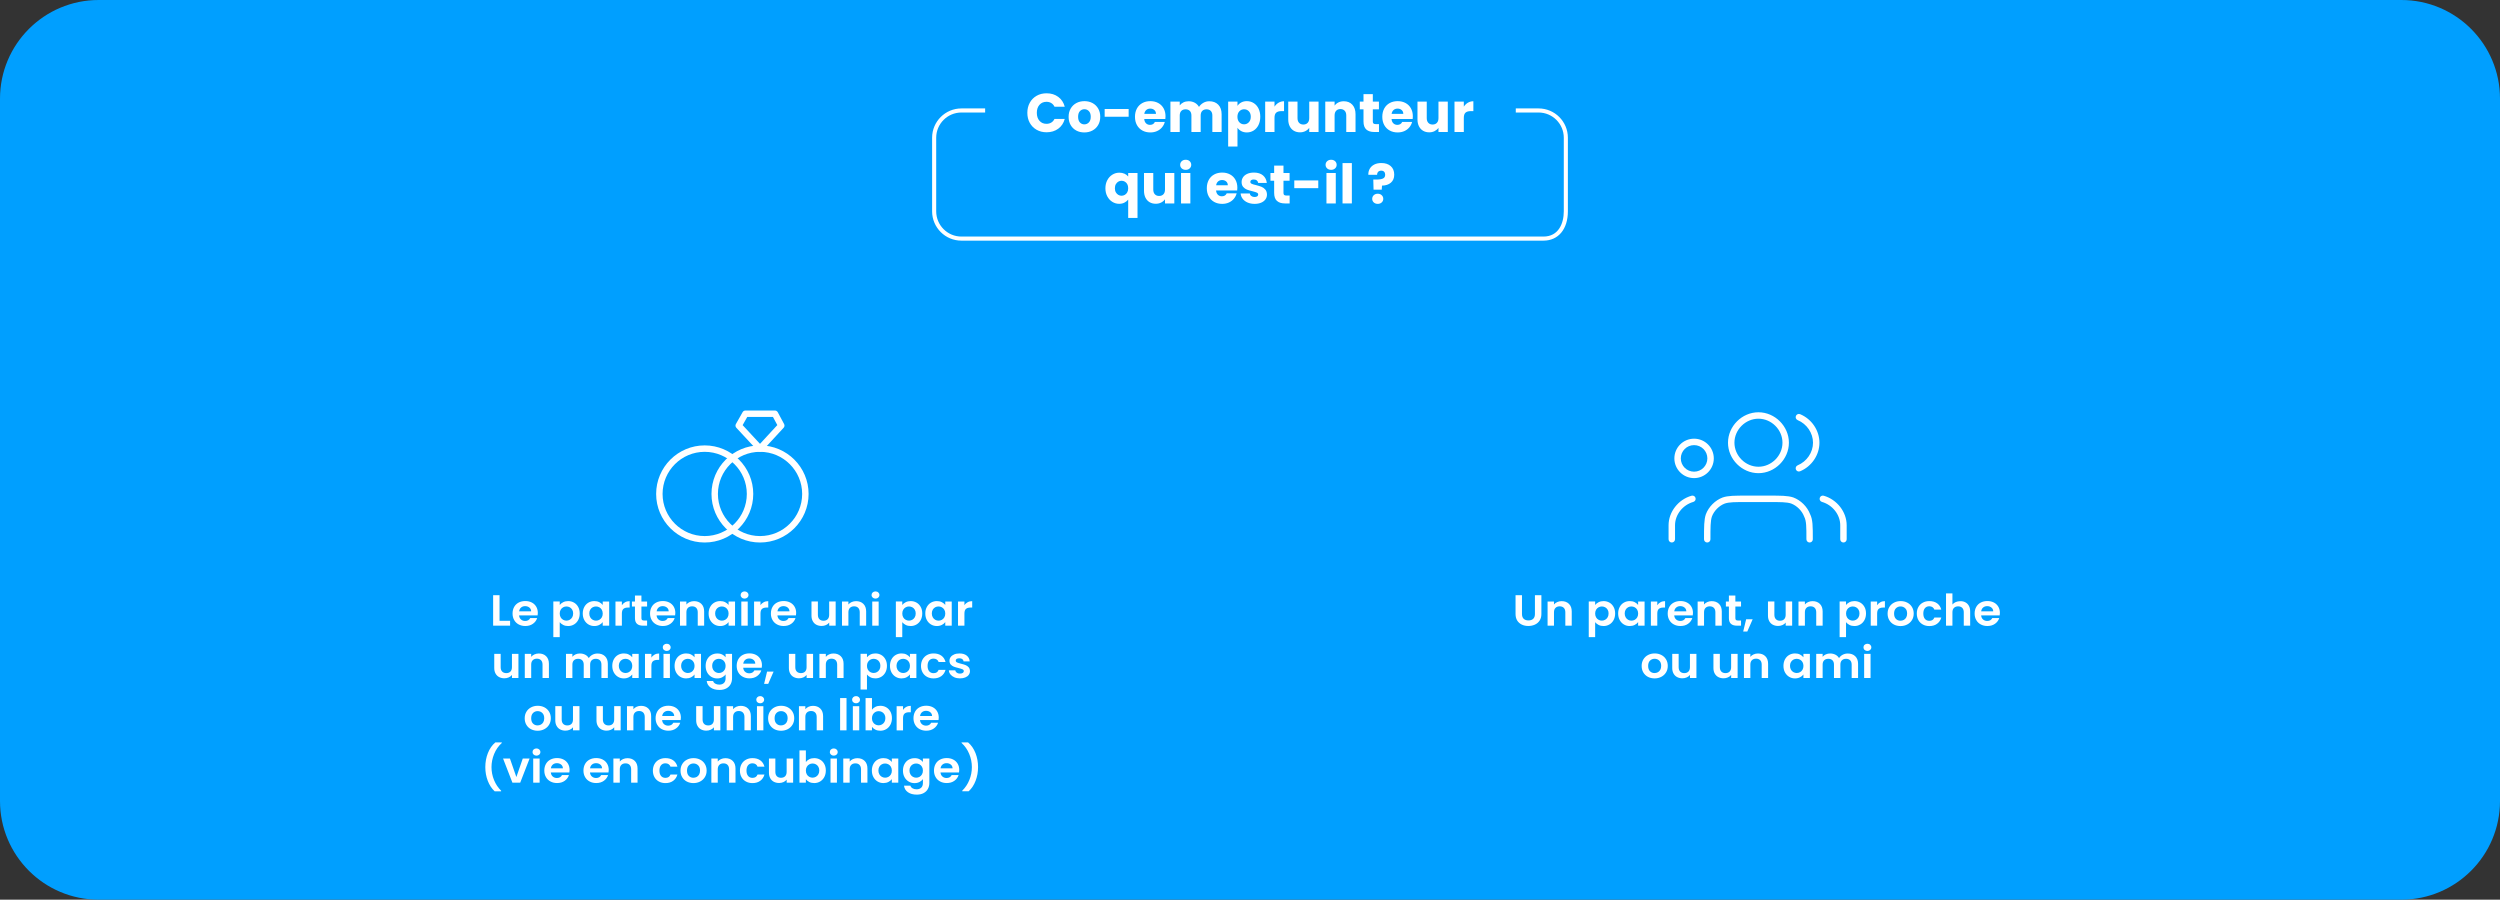 <svg width="917" height="330" viewBox="0 0 917 330" fill="none" xmlns="http://www.w3.org/2000/svg">
<rect x="0" y="0" width="917" height="330" fill="#333333" stroke="none"/>
<g clip-path="url(#clip0_1861_11822)">
<path d="M36.2 0H880.8C900.79 0 917 16.21 917 36.2V293.8C917 313.79 900.79 330 880.8 330H36.2C16.21 330 0 313.79 0 293.8V36.2C0 16.21 16.21 0 36.2 0Z" fill="#009FFF"/>
<path d="M377.728 37.67C378.328 36.58 379.168 35.74 380.238 35.13C381.308 34.52 382.528 34.22 383.888 34.22C385.558 34.22 386.978 34.66 388.168 35.54C389.358 36.42 390.148 37.62 390.548 39.14H386.788C386.508 38.55 386.108 38.11 385.598 37.8C385.088 37.49 384.498 37.34 383.848 37.34C382.798 37.34 381.938 37.71 381.288 38.44C380.638 39.17 380.308 40.15 380.308 41.38C380.308 42.61 380.638 43.59 381.288 44.32C381.938 45.05 382.798 45.42 383.848 45.42C384.498 45.42 385.088 45.27 385.598 44.96C386.108 44.65 386.508 44.21 386.788 43.62H390.548C390.148 45.14 389.358 46.34 388.168 47.21C386.978 48.08 385.558 48.52 383.888 48.52C382.528 48.52 381.308 48.22 380.238 47.61C379.168 47 378.328 46.16 377.728 45.08C377.128 44 376.828 42.77 376.828 41.38C376.828 39.99 377.128 38.76 377.728 37.67Z" fill="white"/>
<path d="M394.779 47.88C393.909 47.41 393.219 46.75 392.719 45.88C392.219 45.01 391.969 44 391.969 42.84C391.969 41.69 392.219 40.68 392.729 39.81C393.239 38.94 393.929 38.27 394.809 37.8C395.689 37.33 396.679 37.1 397.769 37.1C398.859 37.1 399.849 37.33 400.729 37.8C401.609 38.27 402.299 38.94 402.809 39.81C403.319 40.68 403.569 41.69 403.569 42.84C403.569 43.99 403.309 45 402.799 45.87C402.289 46.74 401.589 47.41 400.699 47.88C399.809 48.35 398.819 48.58 397.729 48.58C396.639 48.58 395.649 48.35 394.779 47.88ZM399.399 44.9C399.859 44.42 400.089 43.73 400.089 42.84C400.089 41.95 399.869 41.26 399.419 40.78C398.969 40.3 398.419 40.06 397.769 40.06C397.099 40.06 396.549 40.3 396.109 40.77C395.669 41.24 395.449 41.93 395.449 42.84C395.449 43.73 395.669 44.42 396.099 44.9C396.529 45.38 397.079 45.62 397.729 45.62C398.379 45.62 398.939 45.38 399.399 44.9Z" fill="white"/>
<path d="M413.987 39.98V42.819H405.188V39.98H413.987Z" fill="white"/>
<path d="M427.449 43.66H419.709C419.759 44.35 419.989 44.88 420.379 45.25C420.769 45.62 421.259 45.8 421.829 45.8C422.679 45.8 423.279 45.44 423.609 44.72H427.249C427.059 45.45 426.729 46.11 426.239 46.7C425.749 47.29 425.139 47.75 424.409 48.08C423.679 48.41 422.859 48.58 421.949 48.58C420.859 48.58 419.879 48.35 419.029 47.88C418.179 47.41 417.509 46.75 417.029 45.88C416.549 45.01 416.309 44 416.309 42.84C416.309 41.68 416.549 40.67 417.019 39.8C417.489 38.93 418.159 38.27 419.009 37.8C419.859 37.33 420.839 37.1 421.949 37.1C423.029 37.1 423.989 37.33 424.829 37.78C425.669 38.23 426.329 38.88 426.799 39.72C427.269 40.56 427.509 41.54 427.509 42.66C427.509 42.98 427.489 43.31 427.449 43.66ZM424.009 41.76C424.009 41.17 423.809 40.71 423.409 40.36C423.009 40.01 422.509 39.84 421.909 39.84C421.339 39.84 420.849 40.01 420.459 40.34C420.069 40.67 419.819 41.15 419.729 41.76H424.009Z" fill="white"/>
<path d="M446.859 38.4C447.679 39.24 448.089 40.41 448.089 41.9V48.42H444.689V42.36C444.689 41.64 444.499 41.08 444.119 40.69C443.739 40.3 443.219 40.1 442.549 40.1C441.879 40.1 441.359 40.3 440.979 40.69C440.599 41.08 440.409 41.64 440.409 42.36V48.42H437.009V42.36C437.009 41.64 436.819 41.08 436.439 40.69C436.059 40.3 435.539 40.1 434.869 40.1C434.199 40.1 433.679 40.3 433.299 40.69C432.919 41.08 432.729 41.64 432.729 42.36V48.42H429.309V37.26H432.729V38.66C433.079 38.19 433.529 37.82 434.089 37.55C434.649 37.28 435.279 37.14 435.989 37.14C436.829 37.14 437.579 37.32 438.239 37.68C438.899 38.04 439.419 38.55 439.789 39.22C440.179 38.61 440.699 38.11 441.369 37.72C442.039 37.33 442.759 37.14 443.549 37.14C444.939 37.14 446.039 37.56 446.859 38.4Z" fill="white"/>
<path d="M455.288 37.58C455.878 37.26 456.558 37.1 457.348 37.1C458.268 37.1 459.098 37.33 459.848 37.8C460.598 38.27 461.188 38.93 461.618 39.8C462.048 40.67 462.268 41.67 462.268 42.82C462.268 43.97 462.048 44.98 461.618 45.85C461.188 46.72 460.598 47.4 459.848 47.87C459.098 48.34 458.268 48.58 457.348 48.58C456.578 48.58 455.888 48.42 455.298 48.1C454.708 47.78 454.238 47.37 453.908 46.86V53.74H450.488V37.26H453.908V38.84C454.238 38.32 454.698 37.9 455.288 37.58ZM458.078 40.81C457.608 40.32 457.018 40.08 456.328 40.08C455.648 40.08 455.068 40.33 454.598 40.82C454.128 41.31 453.888 41.99 453.888 42.84C453.888 43.69 454.128 44.37 454.598 44.86C455.068 45.35 455.648 45.6 456.328 45.6C457.008 45.6 457.588 45.35 458.068 44.85C458.548 44.35 458.788 43.67 458.788 42.82C458.788 41.97 458.548 41.3 458.078 40.81Z" fill="white"/>
<path d="M468.986 37.67C469.586 37.32 470.256 37.14 470.986 37.14V40.76H470.046C469.196 40.76 468.556 40.94 468.126 41.31C467.696 41.68 467.486 42.32 467.486 43.24V48.42H464.066V37.26H467.486V39.12C467.886 38.51 468.386 38.02 468.986 37.67Z" fill="white"/>
<path d="M483.647 37.26V48.42H480.227V46.9C479.877 47.39 479.407 47.79 478.817 48.09C478.227 48.39 477.567 48.54 476.847 48.54C475.997 48.54 475.237 48.35 474.587 47.97C473.937 47.59 473.427 47.04 473.067 46.32C472.707 45.6 472.527 44.75 472.527 43.78V37.26H475.927V43.32C475.927 44.07 476.117 44.65 476.507 45.06C476.897 45.47 477.417 45.68 478.067 45.68C478.737 45.68 479.257 45.47 479.647 45.06C480.037 44.65 480.227 44.07 480.227 43.32V37.26H483.647Z" fill="white"/>
<path d="M496.039 38.41C496.819 39.26 497.209 40.42 497.209 41.9V48.42H493.809V42.36C493.809 41.61 493.619 41.03 493.229 40.62C492.839 40.21 492.319 40 491.669 40C491.019 40 490.499 40.21 490.109 40.62C489.719 41.03 489.529 41.61 489.529 42.36V48.42H486.109V37.26H489.529V38.74C489.879 38.25 490.339 37.86 490.929 37.57C491.519 37.28 492.179 37.14 492.909 37.14C494.219 37.14 495.259 37.56 496.039 38.41Z" fill="white"/>
<path d="M505.81 45.52V48.42H504.07C502.83 48.42 501.86 48.12 501.17 47.51C500.48 46.9 500.13 45.91 500.13 44.54V40.1H498.77V37.26H500.13V34.54H503.55V37.26H505.79V40.1H503.55V44.58C503.55 44.91 503.63 45.15 503.79 45.3C503.95 45.45 504.22 45.52 504.59 45.52H505.81Z" fill="white"/>
<path d="M518.167 43.66H510.427C510.477 44.35 510.707 44.88 511.097 45.25C511.487 45.62 511.977 45.8 512.547 45.8C513.397 45.8 513.997 45.44 514.327 44.72H517.967C517.777 45.45 517.447 46.11 516.957 46.7C516.467 47.29 515.857 47.75 515.127 48.08C514.397 48.41 513.577 48.58 512.667 48.58C511.577 48.58 510.597 48.35 509.747 47.88C508.897 47.41 508.227 46.75 507.747 45.88C507.267 45.01 507.027 44 507.027 42.84C507.027 41.68 507.267 40.67 507.737 39.8C508.207 38.93 508.877 38.27 509.727 37.8C510.577 37.33 511.557 37.1 512.667 37.1C513.747 37.1 514.707 37.33 515.547 37.78C516.387 38.23 517.047 38.88 517.517 39.72C517.987 40.56 518.227 41.54 518.227 42.66C518.227 42.98 518.207 43.31 518.167 43.66ZM514.727 41.76C514.727 41.17 514.527 40.71 514.127 40.36C513.727 40.01 513.227 39.84 512.627 39.84C512.057 39.84 511.567 40.01 511.177 40.34C510.787 40.67 510.537 41.15 510.447 41.76H514.727Z" fill="white"/>
<path d="M531.05 37.26V48.42H527.63V46.9C527.28 47.39 526.81 47.79 526.22 48.09C525.63 48.39 524.97 48.54 524.25 48.54C523.4 48.54 522.64 48.35 521.99 47.97C521.34 47.59 520.83 47.04 520.47 46.32C520.11 45.6 519.93 44.75 519.93 43.78V37.26H523.33V43.32C523.33 44.07 523.52 44.65 523.91 45.06C524.3 45.47 524.82 45.68 525.47 45.68C526.14 45.68 526.66 45.47 527.05 45.06C527.44 44.65 527.63 44.07 527.63 43.32V37.26H531.05Z" fill="white"/>
<path d="M538.428 37.67C539.028 37.32 539.698 37.14 540.428 37.14V40.76H539.488C538.638 40.76 537.998 40.94 537.568 41.31C537.138 41.68 536.928 42.32 536.928 43.24V48.42H533.508V37.26H536.928V39.12C537.328 38.51 537.828 38.02 538.428 37.67Z" fill="white"/>
<path d="M406.151 66.1C406.611 65.23 407.231 64.56 408.011 64.07C408.791 63.58 409.641 63.34 410.561 63.34C411.271 63.34 411.901 63.46 412.461 63.71C413.021 63.96 413.471 64.3 413.821 64.74V63.46H417.241V79.94H413.821V73.22C413.431 73.69 412.961 74.06 412.411 74.34C411.861 74.62 411.231 74.76 410.521 74.76C409.611 74.76 408.771 74.52 408.001 74.04C407.231 73.56 406.611 72.89 406.151 72.02C405.691 71.15 405.461 70.17 405.461 69.06C405.461 67.95 405.691 66.97 406.151 66.1ZM413.471 67.53C413.241 67.12 412.931 66.82 412.561 66.61C412.191 66.4 411.791 66.3 411.381 66.3C410.981 66.3 410.591 66.4 410.221 66.61C409.851 66.82 409.541 67.13 409.301 67.54C409.061 67.95 408.941 68.46 408.941 69.06C408.941 69.66 409.061 70.16 409.301 70.57C409.541 70.98 409.851 71.28 410.221 71.49C410.591 71.7 410.981 71.8 411.381 71.8C411.781 71.8 412.171 71.7 412.551 71.49C412.931 71.28 413.241 70.97 413.471 70.56C413.701 70.15 413.821 69.64 413.821 69.04C413.821 68.44 413.701 67.94 413.471 67.53Z" fill="white"/>
<path d="M430.741 63.46V74.62H427.321V73.1C426.971 73.59 426.501 73.99 425.911 74.29C425.321 74.59 424.661 74.74 423.941 74.74C423.091 74.74 422.331 74.55 421.681 74.17C421.031 73.79 420.521 73.24 420.161 72.52C419.801 71.8 419.621 70.95 419.621 69.98V63.46H423.021V69.52C423.021 70.27 423.211 70.85 423.601 71.26C423.991 71.67 424.511 71.88 425.161 71.88C425.831 71.88 426.351 71.67 426.741 71.26C427.131 70.85 427.321 70.27 427.321 69.52V63.46H430.741Z" fill="white"/>
<path d="M433.453 61.77C433.073 61.42 432.883 60.98 432.883 60.46C432.883 59.93 433.073 59.48 433.453 59.13C433.833 58.78 434.323 58.6 434.923 58.6C435.513 58.6 435.993 58.78 436.373 59.13C436.753 59.48 436.943 59.93 436.943 60.46C436.943 60.98 436.753 61.42 436.373 61.77C435.993 62.12 435.513 62.3 434.923 62.3C434.323 62.3 433.833 62.12 433.453 61.77ZM436.623 63.46V74.62H433.203V63.46H436.623Z" fill="white"/>
<path d="M453.8 69.86H446.06C446.11 70.55 446.34 71.08 446.73 71.45C447.12 71.82 447.61 72 448.18 72C449.03 72 449.63 71.64 449.96 70.92H453.6C453.41 71.65 453.08 72.31 452.59 72.9C452.1 73.49 451.49 73.95 450.76 74.28C450.03 74.61 449.21 74.78 448.3 74.78C447.21 74.78 446.23 74.55 445.38 74.08C444.53 73.61 443.86 72.95 443.38 72.08C442.9 71.21 442.66 70.2 442.66 69.04C442.66 67.88 442.9 66.87 443.37 66C443.84 65.13 444.51 64.47 445.36 64C446.21 63.53 447.19 63.3 448.3 63.3C449.38 63.3 450.34 63.53 451.18 63.98C452.02 64.43 452.68 65.08 453.15 65.92C453.62 66.76 453.86 67.74 453.86 68.86C453.86 69.18 453.84 69.51 453.8 69.86ZM450.36 67.96C450.36 67.37 450.16 66.91 449.76 66.56C449.36 66.21 448.86 66.04 448.26 66.04C447.69 66.04 447.2 66.21 446.81 66.54C446.42 66.87 446.17 67.35 446.08 67.96H450.36Z" fill="white"/>
<path d="M457.603 74.28C456.843 73.95 456.242 73.49 455.802 72.91C455.362 72.33 455.113 71.68 455.062 70.96H458.443C458.483 71.35 458.663 71.66 458.983 71.9C459.303 72.14 459.693 72.26 460.163 72.26C460.593 72.26 460.922 72.18 461.152 72.01C461.382 71.84 461.503 71.63 461.503 71.36C461.503 71.04 461.333 70.8 461.003 70.65C460.673 70.5 460.133 70.33 459.383 70.14C458.583 69.95 457.913 69.76 457.383 69.55C456.853 69.34 456.393 69.02 456.003 68.57C455.613 68.12 455.423 67.52 455.423 66.76C455.423 66.12 455.603 65.54 455.953 65.01C456.303 64.48 456.823 64.07 457.513 63.76C458.203 63.45 459.012 63.3 459.962 63.3C461.362 63.3 462.462 63.65 463.272 64.34C464.082 65.03 464.543 65.95 464.663 67.1H461.503C461.453 66.71 461.282 66.41 460.992 66.18C460.702 65.95 460.332 65.84 459.862 65.84C459.462 65.84 459.153 65.92 458.943 66.07C458.733 66.22 458.622 66.43 458.622 66.7C458.622 67.02 458.793 67.26 459.133 67.42C459.473 67.58 460.003 67.74 460.723 67.9C461.553 68.11 462.222 68.32 462.742 68.53C463.262 68.74 463.722 69.07 464.112 69.53C464.502 69.99 464.713 70.61 464.723 71.38C464.723 72.03 464.543 72.62 464.173 73.13C463.803 73.64 463.282 74.05 462.592 74.34C461.902 74.63 461.113 74.78 460.203 74.78C459.233 74.78 458.363 74.61 457.603 74.28Z" fill="white"/>
<path d="M473.04 71.719V74.619H471.3C470.06 74.619 469.09 74.319 468.4 73.709C467.71 73.099 467.36 72.109 467.36 70.739V66.299H466V63.459H467.36V60.739H470.78V63.459H473.02V66.299H470.78V70.779C470.78 71.109 470.86 71.349 471.02 71.499C471.18 71.649 471.45 71.719 471.82 71.719H473.04Z" fill="white"/>
<path d="M483.542 66.18V69.02H474.742V66.18H483.542Z" fill="white"/>
<path d="M486.793 61.77C486.413 61.42 486.223 60.98 486.223 60.46C486.223 59.93 486.413 59.48 486.793 59.13C487.173 58.78 487.663 58.6 488.263 58.6C488.853 58.6 489.333 58.78 489.713 59.13C490.093 59.48 490.283 59.93 490.283 60.46C490.283 60.98 490.093 61.42 489.713 61.77C489.333 62.12 488.853 62.3 488.263 62.3C487.663 62.3 487.173 62.12 486.793 61.77ZM489.963 63.46V74.62H486.543V63.46H489.963Z" fill="white"/>
<path d="M495.861 59.819V74.619H492.441V59.819H495.861Z" fill="white"/>
<path d="M510.112 60.92C510.972 61.67 511.402 62.72 511.402 64.08C511.402 65.33 510.992 66.31 510.172 67.01C509.352 67.71 508.272 68.07 506.922 68.08L506.822 69.58H503.822L503.722 65.86H504.922C505.952 65.86 506.732 65.73 507.272 65.48C507.812 65.23 508.082 64.77 508.082 64.1C508.082 63.63 507.952 63.27 507.702 63C507.452 62.73 507.092 62.6 506.642 62.6C506.162 62.6 505.792 62.74 505.522 63.01C505.252 63.28 505.122 63.65 505.122 64.12H501.902C501.872 63.31 502.042 62.57 502.412 61.92C502.782 61.27 503.322 60.75 504.052 60.37C504.782 59.99 505.652 59.8 506.682 59.8C508.112 59.8 509.252 60.17 510.112 60.92ZM503.892 74.25C503.512 73.9 503.322 73.46 503.322 72.94C503.322 72.41 503.512 71.96 503.892 71.6C504.272 71.24 504.762 71.06 505.362 71.06C505.952 71.06 506.432 71.24 506.812 71.6C507.192 71.96 507.382 72.41 507.382 72.94C507.382 73.46 507.192 73.9 506.812 74.25C506.432 74.6 505.952 74.78 505.362 74.78C504.762 74.78 504.272 74.6 503.892 74.25Z" fill="white"/>
<path d="M566.148 88.269H352.648C346.718 88.269 341.898 83.45 341.898 77.519V50.52C341.898 44.59 346.718 39.77 352.648 39.77H361.348V41.27H352.648C347.548 41.27 343.398 45.419 343.398 50.52V77.519C343.398 82.62 347.548 86.769 352.648 86.769H566.148C571.638 86.769 573.598 81.99 573.598 77.519V50.52C573.598 45.419 569.448 41.27 564.348 41.27H555.988V39.77H564.348C570.278 39.77 575.098 44.59 575.098 50.52V77.519C575.098 84.049 571.588 88.269 566.148 88.269Z" fill="white"/>
<path d="M558.262 218.32V225.23C558.262 225.99 558.472 226.57 558.882 226.97C559.292 227.37 559.882 227.57 560.632 227.57C561.392 227.57 561.982 227.37 562.392 226.97C562.802 226.57 563.012 225.99 563.012 225.23V218.32H565.382V225.22C565.382 226.17 565.162 226.97 564.732 227.63C564.302 228.29 563.722 228.78 563.002 229.11C562.282 229.44 561.472 229.61 560.592 229.61C559.722 229.61 558.922 229.45 558.212 229.11C557.502 228.77 556.942 228.29 556.522 227.63C556.112 226.97 555.902 226.17 555.902 225.22V218.32H558.262Z" fill="white"/>
<path d="M575.492 221.5C576.172 222.17 576.512 223.1 576.512 224.29V229.49H574.162V224.59C574.162 223.89 573.982 223.35 573.612 222.97C573.242 222.59 572.742 222.4 572.102 222.4C571.452 222.4 570.942 222.59 570.562 222.97C570.182 223.35 570.002 223.89 570.002 224.59V229.49H567.652V220.63H570.002V221.73C570.312 221.35 570.712 221.04 571.202 220.83C571.692 220.61 572.222 220.5 572.802 220.5C573.922 220.5 574.812 220.83 575.492 221.5Z" fill="white"/>
<path d="M586.364 220.89C586.894 220.62 587.504 220.48 588.184 220.48C588.974 220.48 589.694 220.67 590.344 221.04C590.984 221.41 591.494 221.94 591.874 222.63C592.254 223.32 592.434 224.11 592.434 225.02C592.434 225.93 592.244 226.73 591.874 227.43C591.494 228.13 590.994 228.67 590.344 229.05C589.704 229.43 588.984 229.63 588.184 229.63C587.504 229.63 586.894 229.5 586.374 229.23C585.854 228.96 585.434 228.63 585.104 228.22V233.71H582.754V220.62H585.104V221.9C585.414 221.5 585.824 221.16 586.364 220.89ZM589.684 223.64C589.454 223.25 589.154 222.95 588.774 222.75C588.394 222.55 587.994 222.45 587.554 222.45C587.124 222.45 586.724 222.55 586.354 222.76C585.974 222.97 585.674 223.27 585.444 223.66C585.214 224.05 585.104 224.52 585.104 225.05C585.104 225.58 585.224 226.05 585.444 226.44C585.674 226.84 585.974 227.14 586.354 227.34C586.734 227.55 587.134 227.65 587.554 227.65C587.994 227.65 588.394 227.54 588.774 227.33C589.154 227.12 589.454 226.81 589.684 226.42C589.914 226.03 590.024 225.56 590.024 225.01C590.034 224.49 589.914 224.03 589.684 223.64Z" fill="white"/>
<path d="M594.103 222.64C594.483 221.95 594.983 221.41 595.633 221.04C596.273 220.67 596.993 220.48 597.793 220.48C598.483 220.48 599.093 220.61 599.613 220.88C600.133 221.15 600.553 221.48 600.863 221.89V220.63H603.233V229.49H600.863V228.19C600.563 228.61 600.143 228.95 599.613 229.22C599.083 229.49 598.463 229.63 597.773 229.63C596.993 229.63 596.273 229.44 595.633 229.05C594.993 228.67 594.483 228.12 594.103 227.43C593.723 226.73 593.543 225.93 593.543 225.02C593.543 224.13 593.733 223.34 594.103 222.64ZM600.533 223.66C600.313 223.27 600.003 222.97 599.623 222.76C599.243 222.55 598.833 222.45 598.393 222.45C597.953 222.45 597.553 222.55 597.183 222.75C596.813 222.95 596.513 223.25 596.283 223.64C596.053 224.03 595.943 224.49 595.943 225.02C595.943 225.55 596.053 226.02 596.283 226.42C596.513 226.82 596.813 227.13 597.193 227.34C597.573 227.55 597.973 227.66 598.393 227.66C598.833 227.66 599.243 227.56 599.623 227.35C600.003 227.14 600.303 226.84 600.533 226.45C600.753 226.06 600.873 225.59 600.873 225.05C600.863 224.51 600.753 224.05 600.533 223.66Z" fill="white"/>
<path d="M609.073 220.9C609.563 220.63 610.113 220.5 610.743 220.5V222.85H610.123C609.383 222.85 608.823 223.02 608.453 223.35C608.073 223.68 607.893 224.26 607.893 225.08V229.5H605.543V220.64H607.893V222C608.193 221.53 608.583 221.17 609.073 220.9Z" fill="white"/>
<path d="M620.901 225.73H614.101C614.161 226.37 614.391 226.87 614.811 227.23C615.231 227.59 615.731 227.77 616.341 227.77C617.211 227.77 617.841 227.41 618.201 226.7H620.741C620.471 227.55 619.961 228.25 619.191 228.8C618.431 229.35 617.491 229.62 616.381 229.62C615.481 229.62 614.681 229.43 613.971 229.05C613.261 228.67 612.701 228.14 612.311 227.44C611.911 226.75 611.711 225.95 611.711 225.04C611.711 224.12 611.911 223.32 612.301 222.62C612.691 221.93 613.241 221.39 613.951 221.02C614.661 220.65 615.471 220.46 616.391 220.46C617.271 220.46 618.071 220.64 618.771 221C619.471 221.36 620.011 221.88 620.401 222.54C620.791 223.2 620.981 223.97 620.981 224.84C620.971 225.19 620.951 225.47 620.901 225.73ZM618.541 224.23C618.531 223.65 618.311 223.19 617.881 222.85C617.451 222.5 616.931 222.33 616.321 222.33C615.741 222.33 615.251 222.5 614.851 222.83C614.451 223.16 614.211 223.63 614.121 224.23H618.541Z" fill="white"/>
<path d="M630.531 221.5C631.211 222.17 631.551 223.1 631.551 224.29V229.49H629.201V224.59C629.201 223.89 629.021 223.35 628.651 222.97C628.281 222.59 627.781 222.4 627.141 222.4C626.491 222.4 625.981 222.59 625.601 222.97C625.221 223.35 625.041 223.89 625.041 224.59V229.49H622.691V220.63H625.041V221.73C625.351 221.35 625.751 221.04 626.241 220.83C626.731 220.61 627.261 220.5 627.841 220.5C628.951 220.5 629.851 220.83 630.531 221.5Z" fill="white"/>
<path d="M636.531 222.47V226.76C636.531 227.06 636.611 227.28 636.761 227.41C636.911 227.54 637.171 227.61 637.521 227.61H638.611V229.5H637.131C635.151 229.5 634.161 228.58 634.161 226.75V222.48H633.051V220.64H634.161V218.45H636.531V220.64H638.611V222.48H636.531V222.47Z" fill="white"/>
<path d="M642.882 227.141L640.912 231.641H639.402L640.492 227.141H642.882Z" fill="white"/>
<path d="M657.362 220.63V229.49H654.992V228.37C654.692 228.75 654.292 229.06 653.812 229.27C653.322 229.49 652.792 229.6 652.222 229.6C651.492 229.6 650.852 229.45 650.292 229.16C649.732 228.87 649.292 228.44 648.972 227.86C648.652 227.29 648.492 226.61 648.492 225.82V220.62H650.842V225.5C650.842 226.21 651.032 226.75 651.392 227.12C651.762 227.5 652.262 227.69 652.902 227.69C653.552 227.69 654.062 227.5 654.432 227.12C654.802 226.74 654.982 226.2 654.982 225.5V220.62H657.362V220.63Z" fill="white"/>
<path d="M667.524 221.5C668.204 222.17 668.544 223.1 668.544 224.29V229.49H666.194V224.59C666.194 223.89 666.014 223.35 665.644 222.97C665.274 222.59 664.774 222.4 664.134 222.4C663.484 222.4 662.974 222.59 662.594 222.97C662.214 223.35 662.034 223.89 662.034 224.59V229.49H659.684V220.63H662.034V221.73C662.344 221.35 662.744 221.04 663.234 220.83C663.724 220.61 664.254 220.5 664.834 220.5C665.944 220.5 666.844 220.83 667.524 221.5Z" fill="white"/>
<path d="M678.383 220.89C678.913 220.62 679.523 220.48 680.203 220.48C680.993 220.48 681.713 220.67 682.363 221.04C683.003 221.41 683.513 221.94 683.893 222.63C684.273 223.32 684.453 224.11 684.453 225.02C684.453 225.93 684.263 226.73 683.893 227.43C683.513 228.13 683.013 228.67 682.363 229.05C681.723 229.43 681.003 229.63 680.203 229.63C679.523 229.63 678.913 229.5 678.393 229.23C677.873 228.96 677.453 228.63 677.123 228.22V233.71H674.773V220.62H677.123V221.9C677.443 221.5 677.853 221.16 678.383 220.89ZM681.713 223.64C681.483 223.25 681.183 222.95 680.803 222.75C680.423 222.55 680.023 222.45 679.583 222.45C679.153 222.45 678.753 222.55 678.383 222.76C678.003 222.97 677.703 223.27 677.473 223.66C677.243 224.05 677.133 224.52 677.133 225.05C677.133 225.58 677.253 226.05 677.473 226.44C677.703 226.84 678.003 227.14 678.383 227.34C678.763 227.55 679.163 227.65 679.583 227.65C680.023 227.65 680.423 227.54 680.803 227.33C681.183 227.12 681.483 226.81 681.713 226.42C681.943 226.03 682.053 225.56 682.053 225.01C682.063 224.49 681.943 224.03 681.713 223.64Z" fill="white"/>
<path d="M689.714 220.9C690.204 220.63 690.754 220.5 691.384 220.5V222.85H690.764C690.024 222.85 689.464 223.02 689.094 223.35C688.714 223.68 688.534 224.26 688.534 225.08V229.5H686.184V220.64H688.534V222C688.834 221.53 689.224 221.17 689.714 220.9Z" fill="white"/>
<path d="M694.671 229.07C693.951 228.69 693.391 228.16 692.981 227.46C692.571 226.77 692.371 225.97 692.371 225.06C692.371 224.15 692.581 223.35 693.001 222.66C693.421 221.97 693.991 221.43 694.721 221.05C695.451 220.67 696.261 220.48 697.161 220.48C698.061 220.48 698.871 220.67 699.601 221.05C700.331 221.43 700.901 221.96 701.321 222.66C701.741 223.36 701.951 224.15 701.951 225.06C701.951 225.97 701.731 226.77 701.301 227.46C700.871 228.15 700.291 228.69 699.551 229.07C698.811 229.45 698.001 229.64 697.091 229.64C696.191 229.63 695.391 229.45 694.671 229.07ZM698.291 227.39C698.671 227.19 698.961 226.9 699.191 226.5C699.411 226.11 699.531 225.62 699.531 225.06C699.531 224.22 699.301 223.57 698.831 223.12C698.361 222.67 697.801 222.44 697.121 222.44C696.451 222.44 695.891 222.67 695.431 223.12C694.981 223.57 694.751 224.22 694.751 225.06C694.751 225.9 694.971 226.55 695.411 227C695.851 227.45 696.411 227.68 697.081 227.68C697.521 227.68 697.921 227.58 698.291 227.39Z" fill="white"/>
<path d="M703.662 222.65C704.052 221.96 704.592 221.43 705.292 221.05C705.982 220.67 706.782 220.48 707.672 220.48C708.822 220.48 709.782 220.75 710.542 221.3C711.302 221.85 711.802 222.62 712.062 223.61H709.522C709.392 223.23 709.162 222.93 708.842 222.71C708.522 222.49 708.132 222.38 707.662 222.38C706.992 222.38 706.462 222.61 706.062 223.08C705.672 223.54 705.472 224.2 705.472 225.06C705.472 225.9 705.672 226.56 706.062 227.02C706.452 227.48 706.982 227.72 707.662 227.72C708.612 227.72 709.232 227.31 709.532 226.5H712.072C711.812 227.46 711.302 228.22 710.542 228.79C709.782 229.36 708.832 229.64 707.682 229.64C706.782 229.64 705.992 229.45 705.302 229.07C704.602 228.69 704.062 228.16 703.672 227.47C703.282 226.78 703.082 225.98 703.082 225.06C703.072 224.14 703.272 223.34 703.662 222.65Z" fill="white"/>
<path d="M720.911 220.94C721.461 221.23 721.891 221.67 722.201 222.24C722.511 222.81 722.661 223.5 722.661 224.3V229.5H720.311V224.6C720.311 223.9 720.131 223.36 719.761 222.98C719.391 222.6 718.891 222.41 718.251 222.41C717.601 222.41 717.091 222.6 716.711 222.98C716.331 223.36 716.151 223.9 716.151 224.6V229.5H713.801V217.66H716.151V221.74C716.451 221.36 716.861 221.05 717.361 220.84C717.861 220.63 718.421 220.51 719.041 220.51C719.741 220.5 720.361 220.64 720.911 220.94Z" fill="white"/>
<path d="M733.483 225.73H726.683C726.743 226.37 726.973 226.87 727.393 227.23C727.813 227.59 728.313 227.77 728.923 227.77C729.793 227.77 730.423 227.41 730.783 226.7H733.323C733.053 227.55 732.543 228.25 731.773 228.8C731.013 229.35 730.073 229.62 728.963 229.62C728.063 229.62 727.263 229.43 726.553 229.05C725.843 228.67 725.283 228.14 724.893 227.44C724.493 226.75 724.293 225.95 724.293 225.04C724.293 224.12 724.493 223.32 724.883 222.62C725.273 221.93 725.823 221.39 726.533 221.02C727.243 220.65 728.053 220.46 728.973 220.46C729.853 220.46 730.653 220.64 731.353 221C732.053 221.36 732.593 221.88 732.983 222.54C733.373 223.2 733.563 223.97 733.563 224.84C733.553 225.19 733.523 225.47 733.483 225.73ZM731.113 224.23C731.103 223.65 730.883 223.19 730.453 222.85C730.023 222.5 729.503 222.33 728.893 222.33C728.313 222.33 727.823 222.5 727.423 222.83C727.023 223.16 726.783 223.63 726.693 224.23H731.113Z" fill="white"/>
<path d="M604.46 248.27C603.74 247.89 603.18 247.36 602.77 246.66C602.36 245.97 602.16 245.17 602.16 244.26C602.16 243.35 602.37 242.55 602.79 241.86C603.21 241.17 603.78 240.63 604.51 240.25C605.24 239.87 606.05 239.68 606.95 239.68C607.85 239.68 608.66 239.87 609.39 240.25C610.12 240.63 610.69 241.16 611.11 241.86C611.53 242.56 611.74 243.35 611.74 244.26C611.74 245.17 611.52 245.97 611.09 246.66C610.66 247.35 610.08 247.89 609.34 248.27C608.6 248.65 607.79 248.84 606.88 248.84C605.98 248.83 605.18 248.64 604.46 248.27ZM608.08 246.59C608.46 246.39 608.75 246.1 608.98 245.7C609.2 245.31 609.32 244.83 609.32 244.26C609.32 243.42 609.09 242.77 608.62 242.32C608.15 241.87 607.59 241.64 606.91 241.64C606.24 241.64 605.68 241.87 605.22 242.32C604.77 242.77 604.54 243.42 604.54 244.26C604.54 245.1 604.76 245.75 605.2 246.2C605.64 246.65 606.2 246.88 606.87 246.88C607.31 246.88 607.71 246.78 608.08 246.59Z" fill="white"/>
<path d="M622.249 239.83V248.69H619.879V247.57C619.579 247.95 619.179 248.26 618.699 248.47C618.209 248.69 617.679 248.8 617.109 248.8C616.379 248.8 615.739 248.65 615.179 248.36C614.619 248.07 614.179 247.64 613.859 247.07C613.539 246.5 613.379 245.82 613.379 245.03V239.83H615.729V244.71C615.729 245.41 615.919 245.96 616.279 246.33C616.649 246.71 617.149 246.9 617.789 246.9C618.439 246.9 618.949 246.71 619.319 246.33C619.689 245.95 619.869 245.41 619.869 244.71V239.83H622.249Z" fill="white"/>
<path d="M637.358 239.83V248.69H634.988V247.57C634.688 247.95 634.288 248.26 633.808 248.47C633.318 248.69 632.788 248.8 632.218 248.8C631.488 248.8 630.848 248.65 630.288 248.36C629.728 248.07 629.288 247.64 628.968 247.07C628.648 246.5 628.488 245.82 628.488 245.03V239.83H630.838V244.71C630.838 245.41 631.028 245.96 631.388 246.33C631.758 246.71 632.258 246.9 632.898 246.9C633.548 246.9 634.058 246.71 634.428 246.33C634.798 245.95 634.978 245.41 634.978 244.71V239.83H637.358Z" fill="white"/>
<path d="M647.52 240.7C648.2 241.37 648.54 242.3 648.54 243.49V248.69H646.19V243.79C646.19 243.09 646.01 242.54 645.64 242.17C645.27 241.79 644.77 241.6 644.13 241.6C643.48 241.6 642.97 241.79 642.59 242.17C642.21 242.55 642.03 243.09 642.03 243.79V248.69H639.68V239.83H642.03V240.93C642.34 240.55 642.74 240.24 643.23 240.03C643.72 239.81 644.25 239.7 644.83 239.7C645.94 239.7 646.84 240.03 647.52 240.7Z" fill="white"/>
<path d="M654.732 241.84C655.112 241.15 655.612 240.61 656.262 240.24C656.902 239.87 657.622 239.68 658.422 239.68C659.112 239.68 659.722 239.81 660.242 240.08C660.762 240.35 661.182 240.68 661.492 241.09V239.83H663.862V248.69H661.492V247.4C661.192 247.82 660.772 248.16 660.242 248.43C659.712 248.7 659.092 248.84 658.402 248.84C657.622 248.84 656.902 248.65 656.262 248.26C655.622 247.88 655.112 247.33 654.732 246.64C654.352 245.95 654.172 245.14 654.172 244.23C654.172 243.33 654.362 242.54 654.732 241.84ZM661.162 242.86C660.942 242.47 660.632 242.17 660.252 241.96C659.872 241.75 659.462 241.65 659.022 241.65C658.582 241.65 658.182 241.75 657.812 241.95C657.442 242.15 657.142 242.45 656.912 242.84C656.682 243.23 656.572 243.69 656.572 244.22C656.572 244.75 656.682 245.22 656.912 245.62C657.142 246.02 657.442 246.33 657.822 246.54C658.202 246.75 658.602 246.86 659.022 246.86C659.462 246.86 659.872 246.76 660.252 246.55C660.632 246.34 660.932 246.04 661.162 245.65C661.382 245.26 661.502 244.79 661.502 244.25C661.502 243.71 661.382 243.25 661.162 242.86Z" fill="white"/>
<path d="M680.491 240.7C681.191 241.37 681.541 242.3 681.541 243.49V248.69H679.191V243.79C679.191 243.1 679.001 242.57 678.641 242.2C678.271 241.83 677.771 241.65 677.131 241.65C676.491 241.65 675.981 241.83 675.611 242.2C675.231 242.57 675.051 243.1 675.051 243.79V248.69H672.701V243.79C672.701 243.1 672.521 242.57 672.151 242.2C671.781 241.83 671.281 241.65 670.641 241.65C669.991 241.65 669.481 241.83 669.101 242.2C668.721 242.57 668.541 243.1 668.541 243.79V248.69H666.191V239.83H668.541V240.9C668.841 240.53 669.231 240.23 669.711 240.02C670.191 239.81 670.711 239.7 671.281 239.7C672.011 239.7 672.661 239.85 673.231 240.14C673.801 240.43 674.241 240.85 674.561 241.4C674.861 240.89 675.301 240.48 675.881 240.17C676.461 239.86 677.081 239.71 677.751 239.71C678.871 239.7 679.791 240.03 680.491 240.7Z" fill="white"/>
<path d="M683.93 238.39C683.66 238.14 683.52 237.83 683.52 237.45C683.52 237.07 683.66 236.76 683.93 236.51C684.2 236.26 684.55 236.13 684.96 236.13C685.38 236.13 685.72 236.25 685.99 236.51C686.26 236.76 686.4 237.07 686.4 237.45C686.4 237.83 686.26 238.14 685.99 238.39C685.72 238.64 685.37 238.77 684.96 238.77C684.55 238.77 684.21 238.64 683.93 238.39ZM686.12 239.83V248.69H683.77V239.83H686.12Z" fill="white"/>
<path d="M183.243 227.709H187.103V229.489H180.883V218.319H183.233V227.709H183.243Z" fill="white"/>
<path d="M197.194 225.73H190.394C190.454 226.37 190.684 226.87 191.104 227.23C191.524 227.59 192.024 227.77 192.634 227.77C193.504 227.77 194.134 227.41 194.494 226.7H197.034C196.764 227.55 196.254 228.25 195.484 228.8C194.724 229.35 193.784 229.62 192.674 229.62C191.774 229.62 190.974 229.43 190.264 229.05C189.554 228.67 188.994 228.14 188.604 227.44C188.204 226.75 188.004 225.95 188.004 225.04C188.004 224.12 188.204 223.32 188.594 222.62C188.984 221.93 189.534 221.39 190.244 221.02C190.954 220.65 191.764 220.46 192.684 220.46C193.564 220.46 194.364 220.64 195.064 221C195.764 221.36 196.304 221.88 196.694 222.54C197.084 223.21 197.274 223.97 197.274 224.84C197.254 225.19 197.234 225.47 197.194 225.73ZM194.824 224.23C194.814 223.65 194.594 223.19 194.174 222.85C193.744 222.5 193.224 222.33 192.614 222.33C192.034 222.33 191.544 222.5 191.144 222.83C190.744 223.16 190.504 223.63 190.414 224.23H194.824Z" fill="white"/>
<path d="M206.571 220.889C207.101 220.619 207.711 220.479 208.391 220.479C209.191 220.479 209.901 220.669 210.551 221.039C211.191 221.409 211.701 221.94 212.081 222.63C212.461 223.32 212.641 224.11 212.641 225.02C212.641 225.93 212.451 226.729 212.081 227.429C211.701 228.129 211.191 228.669 210.551 229.049C209.911 229.429 209.191 229.63 208.391 229.63C207.711 229.63 207.101 229.499 206.581 229.229C206.061 228.959 205.641 228.629 205.311 228.219V233.71H202.961V220.619H205.311V221.899C205.621 221.499 206.041 221.159 206.571 220.889ZM209.891 223.639C209.661 223.249 209.361 222.949 208.981 222.749C208.601 222.549 208.201 222.449 207.761 222.449C207.331 222.449 206.931 222.549 206.561 222.759C206.181 222.969 205.881 223.27 205.651 223.66C205.421 224.049 205.311 224.519 205.311 225.049C205.311 225.579 205.421 226.049 205.651 226.439C205.881 226.839 206.181 227.139 206.561 227.339C206.941 227.549 207.341 227.649 207.761 227.649C208.201 227.649 208.601 227.539 208.981 227.329C209.361 227.119 209.661 226.809 209.891 226.419C210.121 226.029 210.231 225.559 210.231 225.009C210.241 224.489 210.121 224.029 209.891 223.639Z" fill="white"/>
<path d="M214.314 222.639C214.694 221.949 215.194 221.409 215.844 221.039C216.484 220.669 217.204 220.479 218.004 220.479C218.694 220.479 219.304 220.61 219.824 220.88C220.344 221.15 220.764 221.479 221.074 221.889V220.63H223.444V229.49H221.074V228.189C220.774 228.609 220.354 228.949 219.824 229.219C219.294 229.489 218.674 229.63 217.984 229.63C217.204 229.63 216.484 229.439 215.844 229.049C215.204 228.669 214.694 228.119 214.314 227.429C213.934 226.729 213.754 225.93 213.754 225.02C213.754 224.13 213.944 223.339 214.314 222.639ZM220.744 223.66C220.524 223.27 220.214 222.969 219.834 222.759C219.454 222.549 219.044 222.449 218.604 222.449C218.164 222.449 217.764 222.549 217.394 222.749C217.024 222.949 216.724 223.249 216.494 223.639C216.264 224.029 216.154 224.49 216.154 225.02C216.154 225.55 216.264 226.019 216.494 226.419C216.724 226.819 217.024 227.129 217.404 227.339C217.784 227.549 218.184 227.66 218.604 227.66C219.044 227.66 219.454 227.56 219.834 227.35C220.214 227.14 220.514 226.839 220.744 226.449C220.974 226.059 221.084 225.589 221.084 225.049C221.074 224.509 220.964 224.049 220.744 223.66Z" fill="white"/>
<path d="M229.284 220.9C229.774 220.63 230.324 220.5 230.954 220.5V222.85H230.334C229.594 222.85 229.034 223.02 228.664 223.35C228.284 223.68 228.104 224.26 228.104 225.08V229.5H225.754V220.64H228.104V222C228.404 221.53 228.794 221.17 229.284 220.9Z" fill="white"/>
<path d="M235.273 222.469V226.759C235.273 227.059 235.353 227.279 235.503 227.409C235.653 227.539 235.913 227.609 236.263 227.609H237.353V229.499H235.873C233.893 229.499 232.903 228.579 232.903 226.749V222.479H231.793V220.639H232.903V218.449H235.273V220.639H237.353V222.479H235.273V222.469Z" fill="white"/>
<path d="M247.631 225.73H240.831C240.891 226.37 241.121 226.87 241.541 227.23C241.961 227.59 242.461 227.77 243.071 227.77C243.941 227.77 244.571 227.41 244.931 226.7H247.471C247.201 227.55 246.691 228.25 245.921 228.8C245.161 229.35 244.221 229.62 243.111 229.62C242.211 229.62 241.411 229.43 240.701 229.05C239.991 228.67 239.431 228.14 239.041 227.44C238.641 226.75 238.441 225.95 238.441 225.04C238.441 224.12 238.641 223.32 239.031 222.62C239.421 221.93 239.971 221.39 240.681 221.02C241.391 220.65 242.201 220.46 243.121 220.46C244.001 220.46 244.801 220.64 245.501 221C246.201 221.36 246.741 221.88 247.131 222.54C247.521 223.21 247.711 223.97 247.711 224.84C247.701 225.19 247.681 225.47 247.631 225.73ZM245.271 224.23C245.261 223.65 245.041 223.19 244.621 222.85C244.191 222.5 243.671 222.33 243.061 222.33C242.481 222.33 241.991 222.5 241.591 222.83C241.191 223.16 240.951 223.63 240.861 224.23H245.271Z" fill="white"/>
<path d="M257.262 221.5C257.942 222.17 258.282 223.1 258.282 224.29V229.49H255.932V224.59C255.932 223.89 255.742 223.35 255.382 222.97C255.022 222.59 254.512 222.4 253.872 222.4C253.222 222.4 252.712 222.59 252.332 222.97C251.952 223.35 251.772 223.89 251.772 224.59V229.49H249.422V220.63H251.772V221.73C252.082 221.35 252.482 221.04 252.972 220.83C253.462 220.62 253.992 220.5 254.572 220.5C255.682 220.5 256.582 220.83 257.262 221.5Z" fill="white"/>
<path d="M260.482 222.639C260.862 221.949 261.362 221.409 262.012 221.039C262.652 220.669 263.372 220.479 264.172 220.479C264.862 220.479 265.472 220.61 265.992 220.88C266.512 221.15 266.932 221.479 267.242 221.889V220.63H269.612V229.49H267.242V228.189C266.942 228.609 266.522 228.949 265.992 229.219C265.462 229.489 264.842 229.63 264.152 229.63C263.372 229.63 262.652 229.439 262.012 229.049C261.372 228.669 260.862 228.119 260.482 227.429C260.102 226.729 259.922 225.93 259.922 225.02C259.922 224.13 260.102 223.339 260.482 222.639ZM266.902 223.66C266.682 223.27 266.372 222.969 265.992 222.759C265.612 222.549 265.202 222.449 264.762 222.449C264.322 222.449 263.922 222.549 263.552 222.749C263.182 222.949 262.882 223.249 262.652 223.639C262.422 224.029 262.312 224.49 262.312 225.02C262.312 225.55 262.422 226.019 262.652 226.419C262.882 226.819 263.182 227.129 263.562 227.339C263.942 227.549 264.342 227.66 264.762 227.66C265.202 227.66 265.612 227.56 265.992 227.35C266.372 227.14 266.672 226.839 266.902 226.449C267.132 226.059 267.242 225.589 267.242 225.049C267.242 224.509 267.132 224.049 266.902 223.66Z" fill="white"/>
<path d="M272.074 219.19C271.804 218.94 271.664 218.63 271.664 218.25C271.664 217.88 271.804 217.56 272.074 217.31C272.344 217.06 272.694 216.93 273.104 216.93C273.514 216.93 273.864 217.06 274.134 217.31C274.404 217.56 274.544 217.87 274.544 218.25C274.544 218.62 274.404 218.94 274.134 219.19C273.864 219.44 273.514 219.57 273.104 219.57C272.694 219.57 272.344 219.45 272.074 219.19ZM274.264 220.63V229.49H271.914V220.63H274.264Z" fill="white"/>
<path d="M280.124 220.9C280.614 220.63 281.164 220.5 281.794 220.5V222.85H281.174C280.434 222.85 279.874 223.02 279.504 223.35C279.124 223.68 278.944 224.26 278.944 225.08V229.5H276.594V220.64H278.944V222C279.234 221.53 279.634 221.17 280.124 220.9Z" fill="white"/>
<path d="M291.952 225.73H285.152C285.212 226.37 285.442 226.87 285.862 227.23C286.282 227.59 286.782 227.77 287.392 227.77C288.262 227.77 288.892 227.41 289.252 226.7H291.792C291.522 227.55 291.012 228.25 290.242 228.8C289.482 229.35 288.542 229.62 287.432 229.62C286.532 229.62 285.732 229.43 285.022 229.05C284.312 228.67 283.752 228.14 283.362 227.44C282.962 226.75 282.762 225.95 282.762 225.04C282.762 224.12 282.962 223.32 283.352 222.62C283.742 221.93 284.292 221.39 285.002 221.02C285.712 220.65 286.522 220.46 287.442 220.46C288.322 220.46 289.122 220.64 289.822 221C290.522 221.36 291.062 221.88 291.452 222.54C291.842 223.21 292.032 223.97 292.032 224.84C292.022 225.19 292.002 225.47 291.952 225.73ZM289.582 224.23C289.572 223.65 289.352 223.19 288.932 222.85C288.502 222.5 287.982 222.33 287.372 222.33C286.792 222.33 286.302 222.5 285.902 222.83C285.502 223.16 285.262 223.63 285.172 224.23H289.582Z" fill="white"/>
<path d="M306.522 220.63V229.49H304.152V228.37C303.852 228.75 303.452 229.06 302.972 229.27C302.482 229.49 301.952 229.6 301.382 229.6C300.652 229.6 300.012 229.45 299.452 229.16C298.892 228.87 298.452 228.44 298.132 227.86C297.812 227.29 297.652 226.61 297.652 225.82V220.62H300.002V225.5C300.002 226.21 300.182 226.75 300.552 227.12C300.922 227.5 301.422 227.69 302.062 227.69C302.712 227.69 303.222 227.5 303.592 227.12C303.962 226.74 304.142 226.2 304.142 225.5V220.62H306.522V220.63Z" fill="white"/>
<path d="M316.684 221.5C317.364 222.17 317.704 223.1 317.704 224.29V229.49H315.354V224.59C315.354 223.89 315.164 223.35 314.804 222.97C314.444 222.59 313.934 222.4 313.294 222.4C312.644 222.4 312.134 222.59 311.754 222.97C311.374 223.35 311.194 223.89 311.194 224.59V229.49H308.844V220.63H311.194V221.73C311.504 221.35 311.904 221.04 312.394 220.83C312.884 220.62 313.414 220.5 313.994 220.5C315.104 220.5 316.004 220.83 316.684 221.5Z" fill="white"/>
<path d="M320.101 219.19C319.831 218.94 319.691 218.63 319.691 218.25C319.691 217.88 319.831 217.56 320.101 217.31C320.371 217.06 320.721 216.93 321.131 216.93C321.541 216.93 321.891 217.06 322.161 217.31C322.431 217.56 322.571 217.87 322.571 218.25C322.571 218.62 322.431 218.94 322.161 219.19C321.891 219.44 321.541 219.57 321.131 219.57C320.721 219.57 320.381 219.45 320.101 219.19ZM322.291 220.63V229.49H319.941V220.63H322.291Z" fill="white"/>
<path d="M332.212 220.889C332.742 220.619 333.352 220.479 334.032 220.479C334.832 220.479 335.542 220.669 336.192 221.039C336.832 221.409 337.342 221.94 337.722 222.63C338.102 223.32 338.282 224.11 338.282 225.02C338.282 225.93 338.092 226.729 337.722 227.429C337.342 228.129 336.832 228.669 336.192 229.049C335.552 229.429 334.832 229.63 334.032 229.63C333.352 229.63 332.742 229.499 332.222 229.229C331.702 228.959 331.282 228.629 330.952 228.219V233.71H328.602V220.619H330.952V221.899C331.262 221.499 331.682 221.159 332.212 220.889ZM335.542 223.639C335.312 223.249 335.012 222.949 334.632 222.749C334.252 222.549 333.852 222.449 333.412 222.449C332.982 222.449 332.582 222.549 332.212 222.759C331.832 222.969 331.532 223.27 331.302 223.66C331.072 224.049 330.962 224.519 330.962 225.049C330.962 225.579 331.072 226.049 331.302 226.439C331.532 226.839 331.832 227.139 332.212 227.339C332.592 227.549 332.992 227.649 333.412 227.649C333.852 227.649 334.252 227.539 334.632 227.329C335.012 227.119 335.312 226.809 335.542 226.419C335.772 226.029 335.882 225.559 335.882 225.009C335.882 224.489 335.772 224.029 335.542 223.639Z" fill="white"/>
<path d="M339.963 222.639C340.343 221.949 340.843 221.409 341.493 221.039C342.133 220.669 342.853 220.479 343.653 220.479C344.343 220.479 344.953 220.61 345.473 220.88C345.993 221.15 346.413 221.479 346.723 221.889V220.63H349.093V229.49H346.723V228.189C346.423 228.609 346.003 228.949 345.473 229.219C344.943 229.489 344.323 229.63 343.633 229.63C342.853 229.63 342.133 229.439 341.493 229.049C340.853 228.669 340.343 228.119 339.963 227.429C339.583 226.729 339.403 225.93 339.403 225.02C339.393 224.13 339.583 223.339 339.963 222.639ZM346.383 223.66C346.163 223.27 345.853 222.969 345.473 222.759C345.093 222.549 344.683 222.449 344.243 222.449C343.803 222.449 343.403 222.549 343.033 222.749C342.663 222.949 342.363 223.249 342.133 223.639C341.903 224.029 341.793 224.49 341.793 225.02C341.793 225.55 341.903 226.019 342.133 226.419C342.363 226.819 342.663 227.129 343.043 227.339C343.423 227.549 343.823 227.66 344.243 227.66C344.683 227.66 345.093 227.56 345.473 227.35C345.853 227.14 346.153 226.839 346.383 226.449C346.613 226.059 346.723 225.589 346.723 225.049C346.723 224.509 346.613 224.049 346.383 223.66Z" fill="white"/>
<path d="M354.932 220.9C355.422 220.63 355.972 220.5 356.602 220.5V222.85H355.982C355.242 222.85 354.682 223.02 354.312 223.35C353.932 223.68 353.752 224.26 353.752 225.08V229.5H351.402V220.64H353.752V222C354.042 221.53 354.442 221.17 354.932 220.9Z" fill="white"/>
<path d="M190.163 239.83V248.69H187.793V247.57C187.493 247.95 187.093 248.26 186.613 248.47C186.123 248.69 185.593 248.8 185.023 248.8C184.293 248.8 183.653 248.65 183.093 248.36C182.533 248.07 182.093 247.64 181.773 247.07C181.453 246.5 181.293 245.82 181.293 245.03V239.83H183.643V244.71C183.643 245.41 183.823 245.96 184.193 246.33C184.563 246.7 185.063 246.9 185.703 246.9C186.353 246.9 186.863 246.71 187.233 246.33C187.603 245.95 187.783 245.41 187.783 244.71V239.83H190.163Z" fill="white"/>
<path d="M200.322 240.7C201.002 241.37 201.342 242.3 201.342 243.49V248.69H199.002V243.79C199.002 243.09 198.812 242.54 198.452 242.17C198.092 241.8 197.582 241.6 196.942 241.6C196.292 241.6 195.782 241.79 195.402 242.17C195.022 242.55 194.842 243.09 194.842 243.79V248.69H192.492V239.83H194.842V240.93C195.152 240.55 195.552 240.24 196.042 240.03C196.532 239.81 197.062 239.7 197.642 239.7C198.742 239.7 199.642 240.03 200.322 240.7Z" fill="white"/>
<path d="M221.902 240.7C222.602 241.37 222.952 242.3 222.952 243.49V248.69H220.602V243.79C220.602 243.1 220.422 242.57 220.052 242.2C219.682 241.83 219.182 241.65 218.542 241.65C217.902 241.65 217.392 241.83 217.022 242.2C216.642 242.57 216.462 243.1 216.462 243.79V248.69H214.112V243.79C214.112 243.1 213.922 242.57 213.562 242.2C213.202 241.83 212.692 241.65 212.052 241.65C211.402 241.65 210.892 241.83 210.512 242.2C210.132 242.57 209.952 243.1 209.952 243.79V248.69H207.602V239.83H209.952V240.9C210.252 240.53 210.642 240.23 211.122 240.02C211.602 239.81 212.122 239.7 212.692 239.7C213.422 239.7 214.072 239.85 214.642 240.14C215.212 240.43 215.652 240.85 215.972 241.4C216.272 240.89 216.712 240.48 217.292 240.17C217.872 239.86 218.492 239.71 219.162 239.71C220.282 239.7 221.202 240.03 221.902 240.7Z" fill="white"/>
<path d="M225.142 241.84C225.522 241.15 226.022 240.61 226.672 240.24C227.322 239.87 228.032 239.68 228.832 239.68C229.522 239.68 230.132 239.81 230.652 240.08C231.172 240.35 231.592 240.68 231.902 241.09V239.83H234.272V248.69H231.902V247.4C231.602 247.82 231.182 248.16 230.652 248.43C230.122 248.7 229.502 248.84 228.812 248.84C228.032 248.84 227.312 248.65 226.672 248.26C226.032 247.88 225.522 247.33 225.142 246.64C224.762 245.94 224.582 245.14 224.582 244.23C224.582 243.33 224.772 242.54 225.142 241.84ZM231.572 242.86C231.352 242.47 231.042 242.17 230.662 241.96C230.282 241.75 229.872 241.65 229.432 241.65C228.992 241.65 228.592 241.75 228.222 241.95C227.852 242.15 227.552 242.45 227.322 242.84C227.092 243.23 226.982 243.69 226.982 244.22C226.982 244.75 227.092 245.22 227.322 245.62C227.552 246.02 227.852 246.33 228.232 246.54C228.612 246.75 229.012 246.86 229.432 246.86C229.872 246.86 230.282 246.76 230.662 246.55C231.042 246.34 231.342 246.04 231.572 245.65C231.792 245.26 231.912 244.79 231.912 244.25C231.912 243.71 231.792 243.25 231.572 242.86Z" fill="white"/>
<path d="M240.112 240.1C240.602 239.83 241.152 239.7 241.782 239.7V242.05H241.162C240.422 242.05 239.862 242.22 239.492 242.55C239.112 242.88 238.932 243.46 238.932 244.28V248.7H236.582V239.84H238.932V241.22C239.232 240.73 239.632 240.37 240.112 240.1Z" fill="white"/>
<path d="M243.523 238.39C243.253 238.14 243.113 237.83 243.113 237.45C243.113 237.07 243.253 236.76 243.523 236.51C243.793 236.26 244.143 236.13 244.553 236.13C244.963 236.13 245.313 236.25 245.583 236.51C245.853 236.76 245.993 237.07 245.993 237.45C245.993 237.83 245.853 238.14 245.583 238.39C245.313 238.64 244.963 238.77 244.553 238.77C244.143 238.77 243.803 238.64 243.523 238.39ZM245.723 239.83V248.69H243.373V239.83H245.723Z" fill="white"/>
<path d="M247.994 241.84C248.374 241.15 248.874 240.61 249.524 240.24C250.174 239.87 250.884 239.68 251.684 239.68C252.374 239.68 252.984 239.81 253.504 240.08C254.024 240.35 254.444 240.68 254.754 241.09V239.83H257.124V248.69H254.754V247.4C254.454 247.82 254.034 248.16 253.504 248.43C252.974 248.7 252.354 248.84 251.664 248.84C250.884 248.84 250.164 248.65 249.524 248.26C248.884 247.88 248.374 247.33 247.994 246.64C247.614 245.94 247.434 245.14 247.434 244.23C247.434 243.33 247.624 242.54 247.994 241.84ZM254.424 242.86C254.204 242.47 253.894 242.17 253.514 241.96C253.134 241.75 252.724 241.65 252.284 241.65C251.844 241.65 251.444 241.75 251.074 241.95C250.704 242.15 250.404 242.45 250.174 242.84C249.944 243.23 249.834 243.69 249.834 244.22C249.834 244.75 249.944 245.22 250.174 245.62C250.404 246.02 250.704 246.33 251.084 246.54C251.464 246.75 251.864 246.86 252.284 246.86C252.724 246.86 253.134 246.76 253.514 246.55C253.894 246.34 254.194 246.04 254.424 245.65C254.644 245.26 254.764 244.79 254.764 244.25C254.764 243.71 254.644 243.25 254.424 242.86Z" fill="white"/>
<path d="M264.902 240.07C265.432 240.33 265.842 240.67 266.142 241.09V239.83H268.512V248.76C268.512 249.58 268.342 250.31 267.992 250.96C267.642 251.61 267.122 252.12 266.432 252.5C265.742 252.88 264.902 253.07 263.912 253.07C262.592 253.07 261.502 252.78 260.662 252.19C259.812 251.6 259.342 250.8 259.222 249.79H261.562C261.682 250.2 261.952 250.52 262.362 250.76C262.772 251 263.262 251.12 263.852 251.12C264.532 251.12 265.092 250.93 265.512 250.54C265.942 250.15 266.152 249.56 266.152 248.77V247.39C265.852 247.81 265.432 248.15 264.902 248.43C264.372 248.71 263.762 248.85 263.082 248.85C262.302 248.85 261.582 248.66 260.932 248.27C260.282 247.89 259.772 247.34 259.392 246.65C259.012 245.95 258.832 245.15 258.832 244.24C258.832 243.34 259.022 242.55 259.392 241.86C259.772 241.17 260.272 240.63 260.922 240.26C261.572 239.89 262.282 239.7 263.082 239.7C263.762 239.68 264.372 239.81 264.902 240.07ZM265.812 242.86C265.592 242.47 265.282 242.17 264.902 241.96C264.522 241.75 264.112 241.65 263.672 241.65C263.232 241.65 262.832 241.75 262.462 241.95C262.092 242.15 261.792 242.45 261.562 242.84C261.332 243.23 261.222 243.69 261.222 244.22C261.222 244.75 261.332 245.22 261.562 245.62C261.792 246.02 262.092 246.33 262.472 246.54C262.852 246.75 263.252 246.86 263.672 246.86C264.112 246.86 264.522 246.76 264.902 246.55C265.282 246.34 265.582 246.04 265.812 245.65C266.032 245.26 266.152 244.79 266.152 244.25C266.152 243.71 266.032 243.25 265.812 242.86Z" fill="white"/>
<path d="M279.405 244.93H272.605C272.665 245.57 272.895 246.07 273.315 246.43C273.725 246.79 274.235 246.97 274.845 246.97C275.715 246.97 276.345 246.61 276.705 245.9H279.245C278.975 246.75 278.465 247.45 277.695 248C276.935 248.55 275.995 248.82 274.885 248.82C273.985 248.82 273.185 248.63 272.475 248.25C271.765 247.87 271.205 247.34 270.815 246.64C270.415 245.95 270.215 245.15 270.215 244.24C270.215 243.32 270.415 242.52 270.805 241.82C271.195 241.13 271.745 240.59 272.455 240.22C273.165 239.85 273.975 239.66 274.895 239.66C275.775 239.66 276.575 239.84 277.275 240.2C277.975 240.56 278.515 241.08 278.905 241.74C279.295 242.41 279.485 243.17 279.485 244.04C279.475 244.39 279.445 244.67 279.405 244.93ZM277.035 243.43C277.025 242.85 276.805 242.39 276.385 242.05C275.955 241.7 275.435 241.53 274.825 241.53C274.245 241.53 273.755 241.7 273.355 242.03C272.955 242.36 272.715 242.83 272.625 243.43H277.035Z" fill="white"/>
<path d="M283.753 246.34L281.783 250.84H280.273L281.363 246.34H283.753Z" fill="white"/>
<path d="M298.233 239.83V248.69H295.863V247.57C295.563 247.95 295.163 248.26 294.683 248.47C294.193 248.69 293.663 248.8 293.093 248.8C292.363 248.8 291.723 248.65 291.163 248.36C290.603 248.07 290.163 247.64 289.843 247.07C289.523 246.5 289.363 245.82 289.363 245.03V239.83H291.713V244.71C291.713 245.41 291.893 245.96 292.263 246.33C292.633 246.7 293.133 246.9 293.773 246.9C294.423 246.9 294.933 246.71 295.303 246.33C295.673 245.95 295.853 245.41 295.853 244.71V239.83H298.233Z" fill="white"/>
<path d="M308.402 240.7C309.082 241.37 309.423 242.3 309.423 243.49V248.69H307.073V243.79C307.073 243.09 306.882 242.54 306.522 242.17C306.162 241.8 305.653 241.6 305.013 241.6C304.363 241.6 303.853 241.79 303.473 242.17C303.093 242.55 302.913 243.09 302.913 243.79V248.69H300.562V239.83H302.913V240.93C303.223 240.55 303.622 240.24 304.112 240.03C304.602 239.81 305.132 239.7 305.712 239.7C306.822 239.7 307.712 240.03 308.402 240.7Z" fill="white"/>
<path d="M319.262 240.09C319.792 239.82 320.402 239.68 321.082 239.68C321.882 239.68 322.592 239.87 323.242 240.24C323.882 240.61 324.392 241.14 324.772 241.83C325.152 242.52 325.332 243.32 325.332 244.22C325.332 245.13 325.142 245.93 324.772 246.63C324.392 247.33 323.882 247.87 323.242 248.25C322.602 248.63 321.882 248.83 321.082 248.83C320.402 248.83 319.792 248.7 319.272 248.43C318.752 248.16 318.332 247.83 318.002 247.42V252.91H315.652V239.82H318.002V241.1C318.312 240.7 318.722 240.36 319.262 240.09ZM322.582 242.84C322.352 242.45 322.052 242.15 321.672 241.95C321.292 241.75 320.892 241.65 320.452 241.65C320.022 241.65 319.622 241.75 319.252 241.96C318.872 242.17 318.572 242.47 318.342 242.86C318.112 243.26 318.002 243.72 318.002 244.25C318.002 244.78 318.112 245.25 318.342 245.64C318.572 246.03 318.872 246.34 319.252 246.54C319.632 246.75 320.032 246.85 320.452 246.85C320.892 246.85 321.292 246.74 321.672 246.53C322.052 246.32 322.352 246.01 322.582 245.62C322.812 245.23 322.922 244.76 322.922 244.21C322.932 243.69 322.812 243.23 322.582 242.84Z" fill="white"/>
<path d="M327.001 241.84C327.381 241.15 327.881 240.61 328.531 240.24C329.181 239.87 329.891 239.68 330.691 239.68C331.381 239.68 331.991 239.81 332.511 240.08C333.031 240.35 333.451 240.68 333.761 241.09V239.83H336.131V248.69H333.761V247.4C333.461 247.82 333.041 248.16 332.511 248.43C331.981 248.7 331.361 248.84 330.671 248.84C329.891 248.84 329.171 248.65 328.531 248.26C327.891 247.88 327.381 247.33 327.001 246.64C326.621 245.94 326.441 245.14 326.441 244.23C326.441 243.33 326.631 242.54 327.001 241.84ZM333.431 242.86C333.211 242.47 332.901 242.17 332.521 241.96C332.141 241.75 331.731 241.65 331.291 241.65C330.851 241.65 330.451 241.75 330.081 241.95C329.711 242.15 329.411 242.45 329.181 242.84C328.951 243.23 328.841 243.69 328.841 244.22C328.841 244.75 328.951 245.22 329.181 245.62C329.411 246.02 329.711 246.33 330.091 246.54C330.471 246.75 330.871 246.86 331.291 246.86C331.731 246.86 332.141 246.76 332.521 246.55C332.901 246.34 333.201 246.04 333.431 245.65C333.651 245.26 333.771 244.79 333.771 244.25C333.771 243.71 333.651 243.25 333.431 242.86Z" fill="white"/>
<path d="M338.424 241.85C338.814 241.16 339.364 240.63 340.054 240.25C340.744 239.87 341.544 239.68 342.444 239.68C343.594 239.68 344.554 239.96 345.304 240.5C346.064 241.05 346.564 241.82 346.824 242.81H344.284C344.154 242.43 343.924 242.12 343.604 241.91C343.284 241.7 342.894 241.58 342.424 241.58C341.754 241.58 341.224 241.81 340.824 242.28C340.434 242.74 340.234 243.4 340.234 244.26C340.234 245.1 340.434 245.76 340.824 246.22C341.214 246.68 341.744 246.92 342.424 246.92C343.374 246.92 343.994 246.51 344.284 245.7H346.824C346.564 246.66 346.054 247.42 345.294 247.99C344.534 248.55 343.584 248.84 342.434 248.84C341.534 248.84 340.744 248.65 340.044 248.27C339.344 247.89 338.804 247.36 338.414 246.67C338.024 245.98 337.824 245.18 337.824 244.26C337.834 243.34 338.024 242.54 338.424 241.85Z" fill="white"/>
<path d="M350.063 248.439C349.463 248.179 348.983 247.819 348.623 247.379C348.273 246.929 348.073 246.439 348.043 245.889H350.413C350.453 246.229 350.633 246.509 350.943 246.739C351.253 246.959 351.633 247.079 352.093 247.079C352.543 247.079 352.893 246.989 353.143 246.819C353.393 246.649 353.523 246.429 353.523 246.159C353.523 245.869 353.373 245.659 353.063 245.509C352.753 245.369 352.263 245.209 351.593 245.039C350.903 244.879 350.333 244.709 349.883 244.539C349.433 244.369 349.063 244.109 348.743 243.759C348.423 243.409 348.263 242.929 348.263 242.339C348.263 241.849 348.413 241.399 348.713 240.999C349.013 240.589 349.433 240.269 349.993 240.039C350.543 239.799 351.203 239.689 351.953 239.689C353.063 239.689 353.943 239.949 354.603 240.479C355.263 241.009 355.623 241.719 355.693 242.609H353.443C353.413 242.259 353.253 241.979 352.983 241.769C352.713 241.559 352.343 241.459 351.883 241.459C351.453 241.459 351.133 241.539 350.903 241.679C350.673 241.829 350.563 242.039 350.563 242.299C350.563 242.599 350.723 242.829 351.033 242.979C351.343 243.129 351.833 243.289 352.493 243.449C353.163 243.609 353.723 243.779 354.153 243.949C354.593 244.119 354.963 244.379 355.283 244.739C355.603 245.099 355.763 245.569 355.783 246.159C355.783 246.669 355.633 247.129 355.333 247.539C355.033 247.949 354.613 248.259 354.053 248.489C353.503 248.719 352.853 248.829 352.113 248.829C351.353 248.829 350.663 248.699 350.063 248.439Z" fill="white"/>
<path d="M194.761 267.47C194.041 267.09 193.481 266.55 193.071 265.86C192.661 265.17 192.461 264.37 192.461 263.46C192.461 262.55 192.671 261.75 193.091 261.06C193.511 260.37 194.081 259.83 194.811 259.45C195.541 259.07 196.351 258.88 197.251 258.88C198.151 258.88 198.961 259.07 199.691 259.45C200.421 259.83 200.991 260.37 201.411 261.06C201.831 261.75 202.041 262.55 202.041 263.46C202.041 264.37 201.821 265.17 201.391 265.86C200.961 266.55 200.381 267.09 199.641 267.47C198.911 267.85 198.091 268.04 197.181 268.04C196.291 268.03 195.481 267.84 194.761 267.47ZM198.381 265.79C198.761 265.59 199.051 265.3 199.281 264.9C199.501 264.51 199.621 264.02 199.621 263.46C199.621 262.62 199.391 261.97 198.921 261.52C198.461 261.07 197.891 260.84 197.211 260.84C196.531 260.84 195.981 261.07 195.521 261.52C195.071 261.97 194.841 262.62 194.841 263.46C194.841 264.3 195.061 264.95 195.501 265.4C195.941 265.85 196.501 266.08 197.171 266.08C197.611 266.08 198.011 265.98 198.381 265.79Z" fill="white"/>
<path d="M212.55 259.031V267.891H210.18V266.771C209.88 267.151 209.48 267.461 209 267.671C208.51 267.891 207.98 268.001 207.41 268.001C206.68 268.001 206.04 267.851 205.48 267.561C204.92 267.271 204.48 266.831 204.16 266.261C203.84 265.691 203.68 265.011 203.68 264.221V259.021H206.03V263.901C206.03 264.601 206.21 265.151 206.58 265.521C206.95 265.891 207.45 266.091 208.09 266.091C208.74 266.091 209.25 265.901 209.62 265.521C209.99 265.141 210.17 264.601 210.17 263.901V259.021H212.55V259.031Z" fill="white"/>
<path d="M227.659 259.031V267.891H225.289V266.771C224.989 267.151 224.589 267.461 224.109 267.671C223.619 267.891 223.089 268.001 222.519 268.001C221.789 268.001 221.149 267.851 220.589 267.561C220.029 267.271 219.589 266.831 219.269 266.261C218.949 265.691 218.789 265.011 218.789 264.221V259.021H221.139V263.901C221.139 264.601 221.319 265.151 221.689 265.521C222.059 265.891 222.559 266.091 223.199 266.091C223.849 266.091 224.359 265.901 224.729 265.521C225.099 265.141 225.279 264.601 225.279 263.901V259.021H227.659V259.031Z" fill="white"/>
<path d="M237.82 259.9C238.5 260.57 238.84 261.5 238.84 262.69V267.89H236.49V262.99C236.49 262.29 236.3 261.74 235.94 261.37C235.57 260.99 235.07 260.8 234.43 260.8C233.78 260.8 233.27 260.99 232.89 261.37C232.51 261.75 232.33 262.29 232.33 262.99V267.89H229.98V259.03H232.33V260.13C232.64 259.75 233.04 259.44 233.53 259.23C234.02 259.02 234.55 258.9 235.13 258.9C236.24 258.9 237.14 259.23 237.82 259.9Z" fill="white"/>
<path d="M249.663 264.13H242.863C242.923 264.77 243.153 265.27 243.573 265.63C243.983 265.99 244.493 266.17 245.103 266.17C245.973 266.17 246.603 265.81 246.963 265.1H249.503C249.233 265.95 248.723 266.65 247.953 267.2C247.183 267.75 246.253 268.02 245.143 268.02C244.243 268.02 243.443 267.83 242.733 267.45C242.023 267.07 241.463 266.53 241.073 265.84C240.673 265.15 240.473 264.35 240.473 263.44C240.473 262.52 240.673 261.72 241.063 261.02C241.453 260.33 242.003 259.79 242.713 259.42C243.423 259.05 244.233 258.86 245.153 258.86C246.033 258.86 246.833 259.04 247.533 259.4C248.233 259.76 248.773 260.28 249.163 260.94C249.553 261.61 249.743 262.37 249.743 263.23C249.733 263.59 249.713 263.87 249.663 264.13ZM247.293 262.63C247.283 262.05 247.063 261.59 246.643 261.25C246.213 260.9 245.693 260.73 245.083 260.73C244.503 260.73 244.013 260.9 243.613 261.23C243.213 261.56 242.973 262.03 242.883 262.63H247.293Z" fill="white"/>
<path d="M264.229 259.031V267.891H261.859V266.771C261.559 267.151 261.159 267.461 260.679 267.671C260.189 267.891 259.659 268.001 259.089 268.001C258.359 268.001 257.719 267.851 257.159 267.561C256.599 267.271 256.159 266.831 255.839 266.261C255.519 265.691 255.359 265.011 255.359 264.221V259.021H257.709V263.901C257.709 264.601 257.889 265.151 258.259 265.521C258.629 265.891 259.129 266.091 259.769 266.091C260.419 266.091 260.929 265.901 261.299 265.521C261.669 265.141 261.849 264.601 261.849 263.901V259.021H264.229V259.031Z" fill="white"/>
<path d="M274.391 259.9C275.071 260.57 275.411 261.5 275.411 262.69V267.89H273.061V262.99C273.061 262.29 272.871 261.74 272.511 261.37C272.141 260.99 271.641 260.8 271.001 260.8C270.351 260.8 269.841 260.99 269.461 261.37C269.081 261.75 268.901 262.29 268.901 262.99V267.89H266.551V259.03H268.901V260.13C269.211 259.75 269.611 259.44 270.101 259.23C270.591 259.02 271.121 258.9 271.701 258.9C272.811 258.9 273.711 259.23 274.391 259.9Z" fill="white"/>
<path d="M277.812 257.59C277.542 257.34 277.402 257.03 277.402 256.65C277.402 256.27 277.542 255.96 277.812 255.71C278.082 255.46 278.432 255.33 278.842 255.33C279.252 255.33 279.602 255.46 279.872 255.71C280.142 255.96 280.282 256.27 280.282 256.65C280.282 257.03 280.142 257.34 279.872 257.59C279.602 257.84 279.252 257.97 278.842 257.97C278.432 257.97 278.092 257.84 277.812 257.59ZM280.002 259.03V267.89H277.652V259.03H280.002Z" fill="white"/>
<path d="M284.042 267.47C283.322 267.09 282.762 266.55 282.352 265.86C281.942 265.17 281.742 264.37 281.742 263.46C281.742 262.55 281.952 261.75 282.372 261.06C282.792 260.37 283.362 259.83 284.092 259.45C284.822 259.07 285.632 258.88 286.532 258.88C287.432 258.88 288.242 259.07 288.972 259.45C289.702 259.83 290.272 260.37 290.692 261.06C291.112 261.75 291.322 262.55 291.322 263.46C291.322 264.37 291.102 265.17 290.672 265.86C290.242 266.55 289.662 267.09 288.922 267.47C288.192 267.85 287.372 268.04 286.462 268.04C285.562 268.03 284.752 267.84 284.042 267.47ZM287.662 265.79C288.042 265.59 288.332 265.3 288.562 264.9C288.782 264.51 288.902 264.02 288.902 263.46C288.902 262.62 288.672 261.97 288.202 261.52C287.742 261.07 287.172 260.84 286.492 260.84C285.812 260.84 285.262 261.07 284.802 261.52C284.352 261.97 284.122 262.62 284.122 263.46C284.122 264.3 284.342 264.95 284.782 265.4C285.222 265.85 285.782 266.08 286.452 266.08C286.882 266.08 287.282 265.98 287.662 265.79Z" fill="white"/>
<path d="M300.891 259.9C301.571 260.57 301.911 261.5 301.911 262.69V267.89H299.561V262.99C299.561 262.29 299.371 261.74 299.011 261.37C298.641 260.99 298.141 260.8 297.501 260.8C296.851 260.8 296.341 260.99 295.961 261.37C295.581 261.75 295.401 262.29 295.401 262.99V267.89H293.051V259.03H295.401V260.13C295.711 259.75 296.111 259.44 296.601 259.23C297.091 259.02 297.621 258.9 298.201 258.9C299.311 258.9 300.201 259.23 300.891 259.9Z" fill="white"/>
<path d="M310.502 256.05V267.89H308.152V256.05H310.502Z" fill="white"/>
<path d="M312.973 257.59C312.703 257.34 312.562 257.03 312.562 256.65C312.562 256.27 312.703 255.96 312.973 255.71C313.243 255.46 313.593 255.33 314.003 255.33C314.413 255.33 314.763 255.46 315.033 255.71C315.303 255.96 315.443 256.27 315.443 256.65C315.443 257.03 315.303 257.34 315.033 257.59C314.763 257.84 314.413 257.97 314.003 257.97C313.593 257.97 313.253 257.84 312.973 257.59ZM315.173 259.03V267.89H312.823V259.03H315.173Z" fill="white"/>
<path d="M321.092 259.28C321.622 259.01 322.232 258.88 322.912 258.88C323.712 258.88 324.422 259.07 325.072 259.44C325.712 259.81 326.222 260.34 326.602 261.03C326.982 261.72 327.162 262.52 327.162 263.42C327.162 264.33 326.972 265.13 326.602 265.83C326.222 266.53 325.712 267.07 325.072 267.45C324.432 267.83 323.712 268.03 322.912 268.03C322.222 268.03 321.612 267.9 321.092 267.64C320.572 267.38 320.152 267.04 319.842 266.62V267.88H317.492V256.04H319.842V260.31C320.142 259.9 320.562 259.55 321.092 259.28ZM324.412 262.04C324.182 261.65 323.882 261.36 323.502 261.15C323.122 260.95 322.722 260.85 322.282 260.85C321.852 260.85 321.452 260.95 321.082 261.16C320.702 261.37 320.402 261.67 320.172 262.06C319.942 262.45 319.832 262.92 319.832 263.45C319.832 263.98 319.942 264.45 320.172 264.84C320.402 265.24 320.702 265.54 321.082 265.74C321.462 265.95 321.862 266.05 322.282 266.05C322.722 266.05 323.122 265.94 323.502 265.73C323.882 265.52 324.182 265.21 324.412 264.82C324.642 264.43 324.752 263.96 324.752 263.41C324.762 262.89 324.642 262.43 324.412 262.04Z" fill="white"/>
<path d="M332.413 259.3C332.903 259.03 333.453 258.9 334.083 258.9V261.25H333.463C332.723 261.25 332.163 261.42 331.793 261.75C331.413 262.08 331.233 262.66 331.233 263.48V267.9H328.883V259.04H331.233V260.42C331.533 259.93 331.923 259.56 332.413 259.3Z" fill="white"/>
<path d="M344.253 264.13H337.453C337.513 264.77 337.743 265.27 338.163 265.63C338.573 265.99 339.083 266.17 339.693 266.17C340.563 266.17 341.192 265.81 341.552 265.1H344.092C343.822 265.95 343.313 266.65 342.543 267.2C341.773 267.75 340.843 268.02 339.733 268.02C338.833 268.02 338.033 267.83 337.323 267.45C336.613 267.07 336.053 266.53 335.663 265.84C335.263 265.15 335.062 264.35 335.062 263.44C335.062 262.52 335.262 261.72 335.652 261.02C336.042 260.33 336.592 259.79 337.302 259.42C338.012 259.05 338.822 258.86 339.742 258.86C340.622 258.86 341.422 259.04 342.122 259.4C342.822 259.76 343.363 260.28 343.753 260.94C344.143 261.61 344.332 262.37 344.332 263.23C344.312 263.59 344.293 263.87 344.253 264.13ZM341.883 262.63C341.873 262.05 341.653 261.59 341.233 261.25C340.803 260.9 340.283 260.73 339.673 260.73C339.093 260.73 338.603 260.9 338.203 261.23C337.803 261.56 337.563 262.03 337.473 262.63H341.883Z" fill="white"/>
<path d="M178.912 286.4C178.312 284.84 178.012 283.17 178.012 281.39C178.012 279.57 178.322 277.85 178.952 276.25C179.582 274.65 180.492 273.33 181.692 272.31H184.062V272.52C182.832 273.64 181.892 274.98 181.252 276.55C180.612 278.12 180.282 279.73 180.282 281.4C180.282 283.02 180.592 284.59 181.202 286.1C181.812 287.61 182.682 288.92 183.812 290.03V290.25H181.442C180.352 289.24 179.512 287.96 178.912 286.4Z" fill="white"/>
<path d="M189.403 285.029L191.753 278.229H194.253L190.813 287.089H187.953L184.523 278.229H187.043L189.403 285.029Z" fill="white"/>
<path d="M195.742 276.79C195.472 276.54 195.332 276.23 195.332 275.85C195.332 275.48 195.472 275.16 195.742 274.91C196.012 274.66 196.362 274.53 196.772 274.53C197.182 274.53 197.532 274.66 197.802 274.91C198.072 275.16 198.212 275.47 198.212 275.85C198.212 276.22 198.072 276.54 197.802 276.79C197.532 277.04 197.182 277.17 196.772 277.17C196.362 277.17 196.022 277.04 195.742 276.79ZM197.932 278.23V287.09H195.582V278.23H197.932Z" fill="white"/>
<path d="M208.842 283.33H202.042C202.102 283.97 202.332 284.47 202.752 284.83C203.172 285.19 203.672 285.37 204.282 285.37C205.152 285.37 205.782 285.01 206.142 284.3H208.682C208.412 285.15 207.902 285.85 207.132 286.4C206.372 286.95 205.432 287.22 204.322 287.22C203.422 287.22 202.622 287.03 201.912 286.65C201.202 286.27 200.642 285.74 200.252 285.04C199.852 284.35 199.652 283.55 199.652 282.64C199.652 281.72 199.852 280.92 200.242 280.22C200.632 279.53 201.182 278.99 201.892 278.62C202.602 278.25 203.412 278.06 204.332 278.06C205.212 278.06 206.012 278.24 206.712 278.6C207.412 278.96 207.952 279.48 208.342 280.14C208.732 280.81 208.922 281.57 208.922 282.44C208.902 282.79 208.882 283.07 208.842 283.33ZM206.472 281.83C206.462 281.25 206.242 280.79 205.822 280.45C205.392 280.1 204.872 279.93 204.262 279.93C203.682 279.93 203.192 280.1 202.792 280.43C202.392 280.76 202.152 281.23 202.062 281.83H206.472Z" fill="white"/>
<path d="M223.202 283.33H216.402C216.462 283.97 216.692 284.47 217.112 284.83C217.532 285.19 218.032 285.37 218.642 285.37C219.512 285.37 220.142 285.01 220.502 284.3H223.042C222.772 285.15 222.262 285.85 221.492 286.4C220.732 286.95 219.792 287.22 218.682 287.22C217.782 287.22 216.982 287.03 216.272 286.65C215.562 286.27 215.002 285.74 214.612 285.04C214.212 284.35 214.012 283.55 214.012 282.64C214.012 281.72 214.212 280.92 214.602 280.22C214.992 279.53 215.542 278.99 216.252 278.62C216.962 278.25 217.772 278.06 218.692 278.06C219.572 278.06 220.372 278.24 221.072 278.6C221.772 278.96 222.312 279.48 222.702 280.14C223.092 280.81 223.282 281.57 223.282 282.44C223.272 282.79 223.252 283.07 223.202 283.33ZM220.832 281.83C220.822 281.25 220.602 280.79 220.182 280.45C219.752 280.1 219.232 279.93 218.622 279.93C218.042 279.93 217.552 280.1 217.152 280.43C216.752 280.76 216.512 281.23 216.422 281.83H220.832Z" fill="white"/>
<path d="M232.832 279.1C233.512 279.77 233.852 280.7 233.852 281.89V287.09H231.502V282.19C231.502 281.49 231.312 280.95 230.952 280.57C230.592 280.19 230.082 280 229.442 280C228.792 280 228.282 280.19 227.902 280.57C227.522 280.95 227.342 281.49 227.342 282.19V287.09H224.992V278.23H227.342V279.33C227.652 278.95 228.052 278.64 228.542 278.43C229.032 278.22 229.562 278.1 230.142 278.1C231.252 278.1 232.142 278.43 232.832 279.1Z" fill="white"/>
<path d="M240.073 280.25C240.463 279.56 241.013 279.03 241.703 278.65C242.393 278.27 243.193 278.08 244.093 278.08C245.243 278.08 246.203 278.35 246.953 278.9C247.713 279.45 248.213 280.22 248.473 281.21H245.933C245.803 280.83 245.573 280.53 245.253 280.31C244.933 280.09 244.543 279.98 244.073 279.98C243.403 279.98 242.873 280.21 242.473 280.68C242.083 281.14 241.883 281.8 241.883 282.66C241.883 283.5 242.083 284.16 242.473 284.62C242.863 285.08 243.393 285.32 244.073 285.32C245.023 285.32 245.643 284.91 245.933 284.1H248.473C248.213 285.06 247.703 285.82 246.943 286.39C246.183 286.96 245.233 287.24 244.083 287.24C243.183 287.24 242.393 287.05 241.693 286.67C240.993 286.29 240.453 285.76 240.063 285.07C239.673 284.38 239.473 283.58 239.473 282.66C239.483 281.74 239.683 280.94 240.073 280.25Z" fill="white"/>
<path d="M251.913 286.67C251.193 286.29 250.633 285.76 250.223 285.06C249.813 284.37 249.613 283.57 249.613 282.66C249.613 281.75 249.823 280.95 250.243 280.26C250.663 279.57 251.233 279.03 251.963 278.65C252.693 278.27 253.503 278.08 254.403 278.08C255.303 278.08 256.113 278.27 256.843 278.65C257.573 279.03 258.143 279.56 258.563 280.26C258.983 280.96 259.193 281.75 259.193 282.66C259.193 283.57 258.973 284.37 258.543 285.06C258.113 285.75 257.533 286.29 256.793 286.67C256.063 287.05 255.243 287.24 254.333 287.24C253.443 287.23 252.633 287.04 251.913 286.67ZM255.533 284.99C255.913 284.79 256.203 284.5 256.433 284.1C256.653 283.71 256.773 283.22 256.773 282.66C256.773 281.82 256.543 281.17 256.073 280.72C255.613 280.27 255.043 280.04 254.363 280.04C253.683 280.04 253.133 280.27 252.673 280.72C252.223 281.17 251.993 281.82 251.993 282.66C251.993 283.5 252.213 284.15 252.653 284.6C253.093 285.05 253.653 285.28 254.323 285.28C254.763 285.28 255.163 285.18 255.533 284.99Z" fill="white"/>
<path d="M268.762 279.1C269.442 279.77 269.782 280.7 269.782 281.89V287.09H267.432V282.19C267.432 281.49 267.242 280.95 266.882 280.57C266.522 280.19 266.012 280 265.372 280C264.722 280 264.212 280.19 263.832 280.57C263.452 280.95 263.272 281.49 263.272 282.19V287.09H260.922V278.23H263.272V279.33C263.582 278.95 263.982 278.64 264.472 278.43C264.962 278.22 265.492 278.1 266.072 278.1C267.182 278.1 268.082 278.43 268.762 279.1Z" fill="white"/>
<path d="M272.002 280.25C272.392 279.56 272.942 279.03 273.632 278.65C274.322 278.27 275.122 278.08 276.022 278.08C277.172 278.08 278.132 278.35 278.882 278.9C279.642 279.45 280.142 280.22 280.402 281.21H277.862C277.732 280.83 277.502 280.53 277.182 280.31C276.862 280.09 276.472 279.98 276.002 279.98C275.332 279.98 274.802 280.21 274.402 280.68C274.012 281.14 273.812 281.8 273.812 282.66C273.812 283.5 274.012 284.16 274.402 284.62C274.792 285.08 275.322 285.32 276.002 285.32C276.952 285.32 277.572 284.91 277.862 284.1H280.402C280.142 285.06 279.632 285.82 278.872 286.39C278.112 286.96 277.162 287.24 276.012 287.24C275.112 287.24 274.322 287.05 273.622 286.67C272.922 286.29 272.382 285.76 271.992 285.07C271.602 284.38 271.402 283.58 271.402 282.66C271.422 281.74 271.612 280.94 272.002 280.25Z" fill="white"/>
<path d="M290.921 278.23V287.09H288.551V285.97C288.251 286.35 287.851 286.66 287.371 286.87C286.881 287.09 286.351 287.2 285.781 287.2C285.051 287.2 284.411 287.05 283.851 286.76C283.291 286.47 282.851 286.04 282.531 285.46C282.211 284.89 282.051 284.21 282.051 283.42V278.22H284.401V283.1C284.401 283.81 284.581 284.35 284.951 284.72C285.321 285.1 285.821 285.29 286.461 285.29C287.111 285.29 287.621 285.1 287.991 284.72C288.361 284.34 288.541 283.8 288.541 283.1V278.22H290.921V278.23Z" fill="white"/>
<path d="M296.842 278.48C297.372 278.21 297.982 278.08 298.662 278.08C299.462 278.08 300.172 278.27 300.822 278.64C301.462 279.01 301.972 279.54 302.352 280.23C302.732 280.92 302.912 281.71 302.912 282.62C302.912 283.53 302.722 284.33 302.352 285.03C301.972 285.73 301.462 286.27 300.822 286.65C300.182 287.03 299.462 287.23 298.662 287.23C297.972 287.23 297.362 287.1 296.842 286.84C296.322 286.58 295.902 286.24 295.592 285.82V287.08H293.242V275.24H295.592V279.51C295.892 279.1 296.312 278.75 296.842 278.48ZM300.172 281.24C299.942 280.85 299.642 280.55 299.262 280.35C298.882 280.15 298.482 280.05 298.042 280.05C297.612 280.05 297.212 280.15 296.842 280.36C296.462 280.57 296.162 280.87 295.932 281.26C295.702 281.65 295.592 282.12 295.592 282.65C295.592 283.18 295.702 283.65 295.932 284.04C296.162 284.44 296.462 284.74 296.842 284.94C297.222 285.15 297.622 285.25 298.042 285.25C298.482 285.25 298.882 285.14 299.262 284.93C299.642 284.72 299.942 284.41 300.172 284.02C300.402 283.63 300.512 283.16 300.512 282.61C300.512 282.09 300.402 281.63 300.172 281.24Z" fill="white"/>
<path d="M304.793 276.79C304.523 276.54 304.383 276.23 304.383 275.85C304.383 275.48 304.523 275.16 304.793 274.91C305.063 274.66 305.413 274.53 305.823 274.53C306.233 274.53 306.583 274.66 306.853 274.91C307.123 275.16 307.263 275.47 307.263 275.85C307.263 276.22 307.123 276.54 306.853 276.79C306.583 277.04 306.233 277.17 305.823 277.17C305.413 277.17 305.063 277.04 304.793 276.79ZM306.983 278.23V287.09H304.633V278.23H306.983Z" fill="white"/>
<path d="M317.152 279.1C317.832 279.77 318.173 280.7 318.173 281.89V287.09H315.823V282.19C315.823 281.49 315.632 280.95 315.272 280.57C314.912 280.19 314.403 280 313.763 280C313.113 280 312.603 280.19 312.223 280.57C311.843 280.95 311.663 281.49 311.663 282.19V287.09H309.312V278.23H311.663V279.33C311.973 278.95 312.372 278.64 312.862 278.43C313.352 278.22 313.882 278.1 314.462 278.1C315.572 278.1 316.462 278.43 317.152 279.1Z" fill="white"/>
<path d="M320.361 280.24C320.741 279.55 321.241 279.01 321.891 278.64C322.531 278.27 323.251 278.08 324.051 278.08C324.741 278.08 325.351 278.21 325.871 278.48C326.391 278.75 326.811 279.08 327.121 279.49V278.23H329.491V287.09H327.121V285.79C326.821 286.21 326.401 286.55 325.871 286.82C325.341 287.09 324.721 287.23 324.031 287.23C323.251 287.23 322.531 287.04 321.891 286.65C321.251 286.27 320.741 285.72 320.361 285.03C319.981 284.33 319.801 283.53 319.801 282.62C319.801 281.73 319.991 280.94 320.361 280.24ZM326.791 281.26C326.571 280.87 326.261 280.57 325.881 280.36C325.501 280.15 325.091 280.05 324.651 280.05C324.211 280.05 323.811 280.15 323.441 280.35C323.071 280.55 322.771 280.85 322.541 281.24C322.311 281.63 322.201 282.09 322.201 282.62C322.201 283.15 322.311 283.62 322.541 284.02C322.771 284.42 323.071 284.73 323.451 284.94C323.831 285.15 324.231 285.26 324.651 285.26C325.091 285.26 325.501 285.16 325.881 284.95C326.261 284.74 326.561 284.44 326.791 284.05C327.021 283.66 327.131 283.19 327.131 282.65C327.121 282.11 327.011 281.65 326.791 281.26Z" fill="white"/>
<path d="M337.273 278.47C337.803 278.73 338.213 279.07 338.513 279.49V278.23H340.883V287.16C340.883 287.98 340.713 288.71 340.363 289.36C340.013 290.01 339.493 290.52 338.803 290.9C338.113 291.28 337.273 291.47 336.283 291.47C334.963 291.47 333.873 291.18 333.033 290.59C332.183 290 331.713 289.2 331.593 288.19H333.933C334.053 288.6 334.323 288.92 334.733 289.16C335.143 289.4 335.633 289.52 336.223 289.52C336.903 289.52 337.463 289.32 337.883 288.94C338.313 288.55 338.523 287.96 338.523 287.17V285.79C338.223 286.21 337.803 286.55 337.273 286.83C336.743 287.11 336.133 287.25 335.453 287.25C334.673 287.25 333.953 287.06 333.303 286.67C332.653 286.29 332.143 285.74 331.763 285.05C331.383 284.35 331.203 283.55 331.203 282.64C331.203 281.74 331.393 280.95 331.763 280.26C332.143 279.57 332.643 279.03 333.293 278.66C333.933 278.29 334.653 278.1 335.453 278.1C336.133 278.08 336.753 278.21 337.273 278.47ZM338.183 281.26C337.963 280.87 337.653 280.57 337.273 280.36C336.893 280.15 336.483 280.05 336.043 280.05C335.603 280.05 335.203 280.15 334.833 280.35C334.463 280.55 334.163 280.85 333.933 281.24C333.703 281.63 333.593 282.09 333.593 282.62C333.593 283.15 333.703 283.62 333.933 284.02C334.163 284.42 334.463 284.73 334.843 284.94C335.223 285.15 335.623 285.26 336.043 285.26C336.483 285.26 336.893 285.16 337.273 284.95C337.653 284.74 337.953 284.44 338.183 284.05C338.413 283.66 338.523 283.19 338.523 282.65C338.523 282.11 338.403 281.65 338.183 281.26Z" fill="white"/>
<path d="M351.772 283.33H344.972C345.032 283.97 345.262 284.47 345.682 284.83C346.102 285.19 346.602 285.37 347.212 285.37C348.082 285.37 348.712 285.01 349.072 284.3H351.612C351.342 285.15 350.832 285.85 350.062 286.4C349.302 286.95 348.362 287.22 347.252 287.22C346.352 287.22 345.552 287.03 344.842 286.65C344.132 286.27 343.572 285.74 343.182 285.04C342.782 284.35 342.582 283.55 342.582 282.64C342.582 281.72 342.782 280.92 343.172 280.22C343.562 279.53 344.112 278.99 344.822 278.62C345.532 278.25 346.342 278.06 347.262 278.06C348.142 278.06 348.942 278.24 349.642 278.6C350.342 278.96 350.882 279.48 351.272 280.14C351.662 280.81 351.852 281.57 351.852 282.44C351.842 282.79 351.812 283.07 351.772 283.33ZM349.402 281.83C349.392 281.25 349.172 280.79 348.752 280.45C348.322 280.1 347.802 279.93 347.192 279.93C346.612 279.93 346.122 280.1 345.722 280.43C345.322 280.76 345.082 281.23 344.992 281.83H349.402Z" fill="white"/>
<path d="M352.953 290.24V290.02C354.083 288.91 354.953 287.6 355.563 286.09C356.173 284.58 356.483 283.02 356.483 281.39C356.483 279.73 356.163 278.11 355.513 276.54C354.863 274.97 353.933 273.63 352.703 272.51V272.3H355.073C356.273 273.32 357.183 274.64 357.813 276.24C358.443 277.85 358.753 279.56 358.753 281.38C358.753 283.16 358.453 284.83 357.853 286.39C357.253 287.95 356.413 289.23 355.323 290.23H352.953V290.24Z" fill="white"/>
<path d="M278.783 198.99C268.963 198.99 260.973 191 260.973 181.18C260.973 171.36 268.963 163.37 278.783 163.37C288.603 163.37 296.593 171.36 296.593 181.18C296.593 191 288.603 198.99 278.783 198.99ZM278.783 165.73C270.263 165.73 263.333 172.66 263.333 181.18C263.333 189.7 270.263 196.63 278.783 196.63C287.303 196.63 294.233 189.7 294.233 181.18C294.233 172.66 287.303 165.73 278.783 165.73Z" fill="white"/>
<path d="M258.482 198.99C248.662 198.99 240.672 191 240.672 181.18C240.672 171.36 248.662 163.37 258.482 163.37C268.302 163.37 276.292 171.36 276.292 181.18C276.292 191 268.302 198.99 258.482 198.99ZM258.482 165.73C249.962 165.73 243.032 172.66 243.032 181.18C243.032 189.7 249.962 196.63 258.482 196.63C267.002 196.63 273.932 189.7 273.932 181.18C273.932 172.66 267.002 165.73 258.482 165.73Z" fill="white"/>
<path d="M278.78 165.72C278.45 165.72 278.14 165.58 277.92 165.34L270.09 156.91C269.74 156.53 269.67 155.97 269.93 155.52L272.39 151.18C272.6 150.81 272.99 150.58 273.42 150.58H284.24C284.67 150.58 285.07 150.82 285.28 151.2L287.61 155.54C287.85 155.98 287.78 156.53 287.44 156.9L279.66 165.33C279.42 165.58 279.11 165.72 278.78 165.72ZM272.4 155.94L278.77 162.8L285.12 155.92L283.52 152.94H274.09L272.4 155.94Z" fill="white"/>
<path d="M676.181 198.99C675.531 198.99 675.001 198.46 675.001 197.81V192.66C675.001 188.81 672.181 185.21 668.291 184.1C667.661 183.92 667.301 183.27 667.481 182.64C667.661 182.01 668.311 181.65 668.941 181.83C673.821 183.22 677.361 187.78 677.361 192.66V197.81C677.361 198.46 676.831 198.99 676.181 198.99ZM663.771 198.99C663.121 198.99 662.591 198.46 662.591 197.81C662.591 193.22 662.591 191.13 661.801 189.56C661.781 189.52 661.771 189.49 661.751 189.45C660.961 187.35 659.091 185.48 656.991 184.69C655.391 184.15 652.991 184.15 648.621 184.15H641.051C636.401 184.15 634.281 184.15 632.651 184.7C630.591 185.48 628.721 187.34 627.931 189.45C627.391 191.05 627.391 193.45 627.391 197.81C627.391 198.46 626.861 198.99 626.211 198.99C625.561 198.99 625.031 198.46 625.031 197.81C625.031 193.2 625.031 190.66 625.701 188.66C626.751 185.87 629.101 183.52 631.851 182.48C633.891 181.79 636.131 181.79 641.041 181.79H648.611C653.221 181.79 655.761 181.79 657.771 182.46C660.541 183.5 662.881 185.83 663.931 188.56C664.941 190.61 664.941 192.89 664.941 197.81C664.951 198.46 664.421 198.99 663.771 198.99ZM645.001 173.56C638.951 173.56 633.831 168.44 633.831 162.39C633.831 156.34 638.951 151.22 645.001 151.22C651.051 151.22 656.171 156.34 656.171 162.39C656.171 168.44 651.051 173.56 645.001 173.56ZM645.001 153.58C640.221 153.58 636.191 157.61 636.191 162.39C636.191 167.16 640.231 171.2 645.001 171.2C649.771 171.2 653.811 167.16 653.811 162.39C653.811 157.61 649.781 153.58 645.001 153.58ZM659.831 172.95C659.371 172.95 658.931 172.68 658.741 172.22C658.491 171.62 658.781 170.93 659.381 170.68C662.751 169.28 665.011 165.95 665.011 162.39C665.011 158.83 662.751 155.5 659.381 154.1C658.781 153.85 658.491 153.16 658.741 152.56C658.991 151.96 659.681 151.67 660.281 151.92C664.521 153.68 667.371 157.89 667.371 162.39C667.371 166.89 664.521 171.1 660.281 172.86C660.131 172.92 659.981 172.95 659.831 172.95Z" fill="white"/>
<path d="M613.211 198.99C612.561 198.99 612.031 198.46 612.031 197.81V192.66C612.031 187.78 615.571 183.23 620.461 181.83C621.091 181.65 621.741 182.01 621.921 182.64C622.101 183.27 621.741 183.92 621.111 184.1C617.221 185.21 614.401 188.81 614.401 192.66V197.81C614.391 198.46 613.861 198.99 613.211 198.99Z" fill="white"/>
<path d="M621.39 175.37C617.4 175.37 614.16 172.13 614.16 168.14C614.16 164.15 617.4 160.91 621.39 160.91C625.38 160.91 628.62 164.15 628.62 168.14C628.62 172.13 625.38 175.37 621.39 175.37ZM621.39 163.27C618.7 163.27 616.52 165.45 616.52 168.14C616.52 170.83 618.7 173.01 621.39 173.01C624.08 173.01 626.26 170.82 626.26 168.14C626.26 165.45 624.08 163.27 621.39 163.27Z" fill="white"/>
</g>
<defs>
<clipPath id="clip0_1861_11822">
<rect width="917" height="330" fill="white"/>
</clipPath>
</defs>
</svg>
